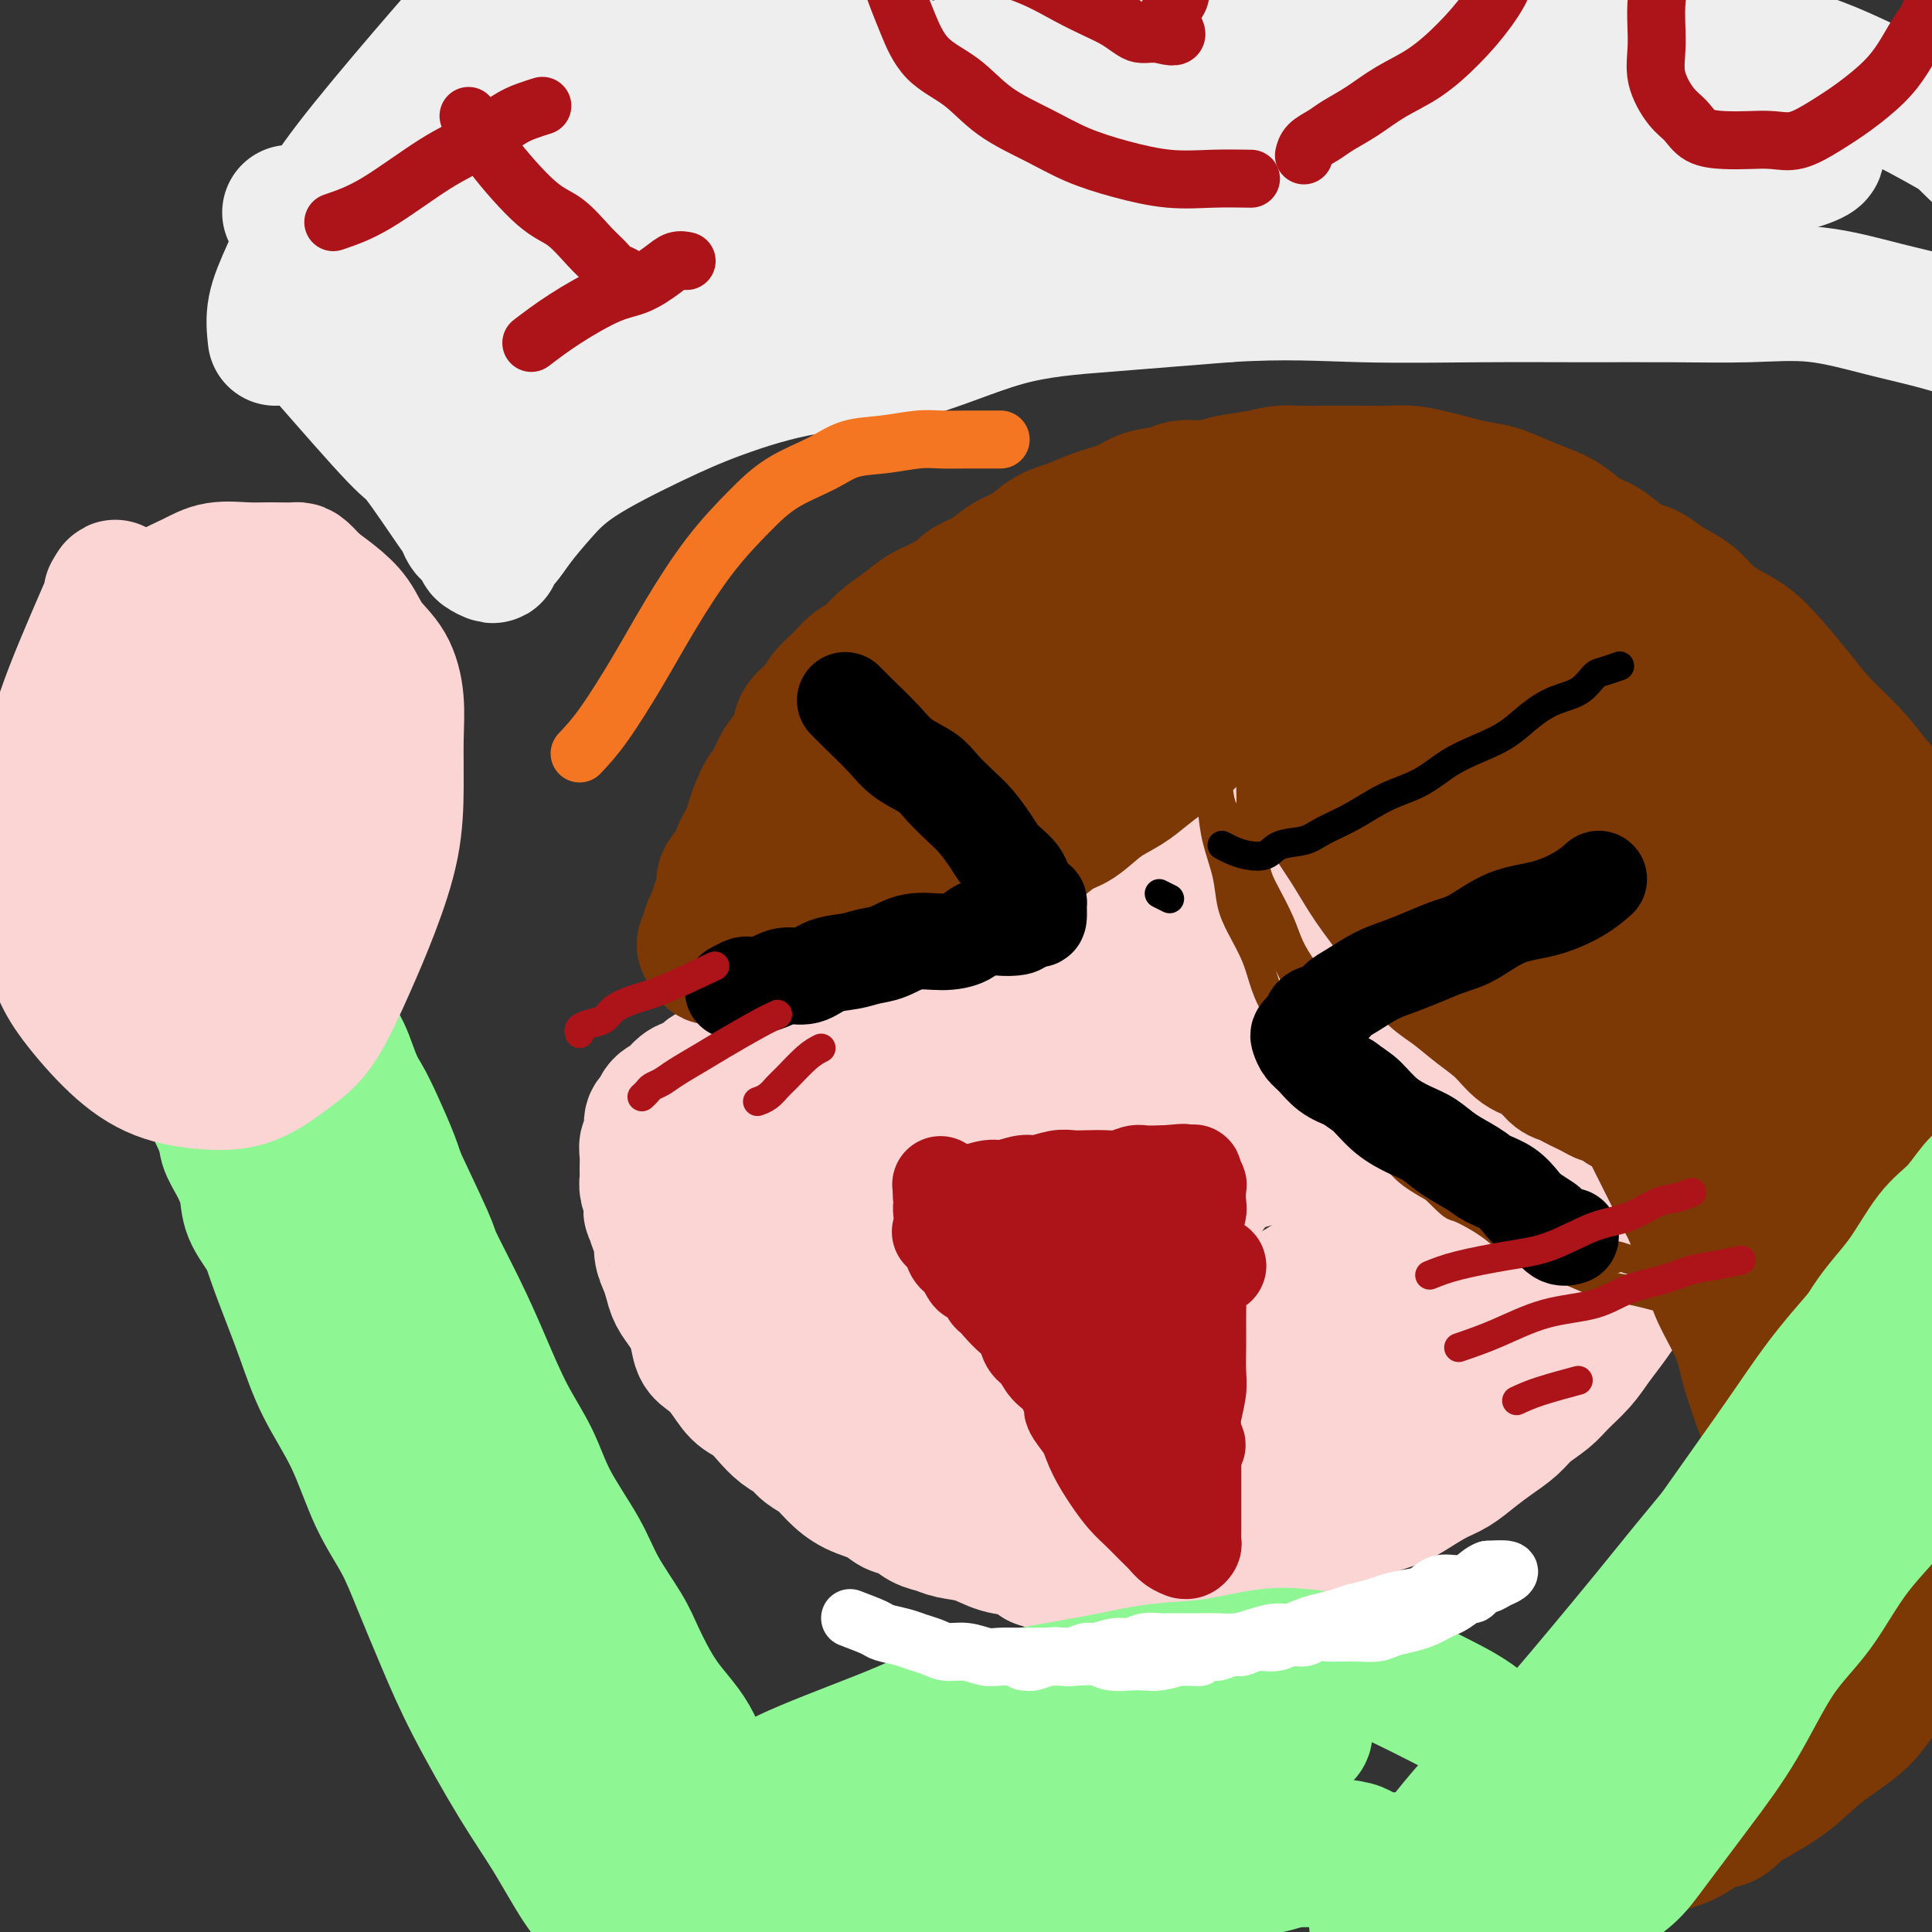 <svg viewBox='0 0 400 400' version='1.1' xmlns='http://www.w3.org/2000/svg' xmlns:xlink='http://www.w3.org/1999/xlink'><rect x="0" y="0" width="400" height="400" fill="#333333" stroke="none"/><g fill='none' stroke='#FBD4D4' stroke-width='28' stroke-linecap='round' stroke-linejoin='round'><path d='M214,130c-1.444,0.237 -2.889,0.473 -5,1c-2.111,0.527 -4.889,1.344 -7,2c-2.111,0.656 -3.554,1.152 -5,2c-1.446,0.848 -2.894,2.048 -4,3c-1.106,0.952 -1.871,1.656 -3,3c-1.129,1.344 -2.624,3.327 -4,5c-1.376,1.673 -2.634,3.038 -4,5c-1.366,1.962 -2.842,4.523 -4,7c-1.158,2.477 -1.999,4.870 -3,7c-1.001,2.130 -2.163,3.998 -3,6c-0.837,2.002 -1.349,4.137 -2,6c-0.651,1.863 -1.442,3.453 -2,5c-0.558,1.547 -0.881,3.050 -1,5c-0.119,1.950 -0.032,4.345 0,6c0.032,1.655 0.008,2.569 0,4c-0.008,1.431 -0.001,3.381 0,5c0.001,1.619 -0.002,2.909 0,4c0.002,1.091 0.011,1.983 0,3c-0.011,1.017 -0.041,2.158 0,3c0.041,0.842 0.155,1.383 0,2c-0.155,0.617 -0.577,1.308 -1,2'/><path d='M166,216c-0.314,5.442 -0.099,2.046 0,1c0.099,-1.046 0.083,0.256 0,1c-0.083,0.744 -0.234,0.930 -1,1c-0.766,0.070 -2.149,0.025 -3,0c-0.851,-0.025 -1.171,-0.031 -2,0c-0.829,0.031 -2.165,0.097 -3,0c-0.835,-0.097 -1.167,-0.359 -2,0c-0.833,0.359 -2.166,1.338 -3,2c-0.834,0.662 -1.169,1.007 -2,1c-0.831,-0.007 -2.158,-0.367 -3,0c-0.842,0.367 -1.199,1.459 -2,2c-0.801,0.541 -2.046,0.530 -3,1c-0.954,0.470 -1.618,1.420 -2,2c-0.382,0.580 -0.481,0.788 -1,1c-0.519,0.212 -1.459,0.428 -2,1c-0.541,0.572 -0.685,1.501 -1,2c-0.315,0.499 -0.802,0.570 -1,1c-0.198,0.430 -0.106,1.221 0,2c0.106,0.779 0.225,1.545 0,2c-0.225,0.455 -0.793,0.597 -1,1c-0.207,0.403 -0.053,1.067 0,2c0.053,0.933 0.004,2.137 0,3c-0.004,0.863 0.037,1.386 0,2c-0.037,0.614 -0.154,1.318 0,2c0.154,0.682 0.577,1.341 1,2'/><path d='M135,248c-0.353,3.459 -0.235,2.606 0,3c0.235,0.394 0.588,2.034 1,3c0.412,0.966 0.883,1.259 1,2c0.117,0.741 -0.121,1.930 0,3c0.121,1.070 0.600,2.021 1,3c0.400,0.979 0.723,1.985 1,3c0.277,1.015 0.510,2.039 1,3c0.490,0.961 1.236,1.859 2,3c0.764,1.141 1.544,2.526 2,4c0.456,1.474 0.586,3.037 1,4c0.414,0.963 1.111,1.324 2,2c0.889,0.676 1.970,1.665 3,3c1.030,1.335 2.009,3.015 3,4c0.991,0.985 1.994,1.275 3,2c1.006,0.725 2.016,1.884 3,3c0.984,1.116 1.943,2.189 3,3c1.057,0.811 2.213,1.362 3,2c0.787,0.638 1.204,1.364 2,2c0.796,0.636 1.970,1.183 3,2c1.030,0.817 1.917,1.906 3,3c1.083,1.094 2.362,2.195 4,3c1.638,0.805 3.636,1.315 5,2c1.364,0.685 2.096,1.546 3,2c0.904,0.454 1.980,0.502 3,1c1.020,0.498 1.983,1.447 3,2c1.017,0.553 2.089,0.711 3,1c0.911,0.289 1.661,0.710 3,1c1.339,0.290 3.266,0.449 5,1c1.734,0.551 3.275,1.495 5,2c1.725,0.505 3.636,0.573 5,1c1.364,0.427 2.182,1.214 3,2'/><path d='M215,323c6.415,2.276 3.454,0.466 3,0c-0.454,-0.466 1.599,0.411 3,1c1.401,0.589 2.150,0.890 3,1c0.850,0.110 1.802,0.030 3,0c1.198,-0.030 2.641,-0.011 4,0c1.359,0.011 2.633,0.015 4,0c1.367,-0.015 2.826,-0.050 4,0c1.174,0.050 2.062,0.183 3,0c0.938,-0.183 1.927,-0.682 3,-1c1.073,-0.318 2.231,-0.456 4,-1c1.769,-0.544 4.150,-1.493 6,-2c1.850,-0.507 3.171,-0.573 5,-1c1.829,-0.427 4.166,-1.217 6,-2c1.834,-0.783 3.164,-1.560 5,-2c1.836,-0.440 4.178,-0.545 6,-1c1.822,-0.455 3.123,-1.262 5,-2c1.877,-0.738 4.329,-1.408 6,-2c1.671,-0.592 2.561,-1.106 4,-2c1.439,-0.894 3.428,-2.168 5,-3c1.572,-0.832 2.727,-1.223 4,-2c1.273,-0.777 2.666,-1.940 4,-3c1.334,-1.060 2.610,-2.015 4,-3c1.390,-0.985 2.893,-1.999 4,-3c1.107,-1.001 1.819,-1.990 3,-3c1.181,-1.010 2.832,-2.043 4,-3c1.168,-0.957 1.853,-1.840 3,-3c1.147,-1.160 2.758,-2.598 4,-4c1.242,-1.402 2.116,-2.767 3,-4c0.884,-1.233 1.776,-2.332 3,-4c1.224,-1.668 2.778,-3.905 4,-6c1.222,-2.095 2.111,-4.047 3,-6'/><path d='M340,262c3.451,-5.062 2.079,-4.216 2,-5c-0.079,-0.784 1.135,-3.197 2,-5c0.865,-1.803 1.380,-2.995 2,-5c0.620,-2.005 1.343,-4.824 2,-8c0.657,-3.176 1.248,-6.710 2,-10c0.752,-3.290 1.665,-6.336 2,-9c0.335,-2.664 0.091,-4.948 0,-7c-0.091,-2.052 -0.031,-3.874 0,-5c0.031,-1.126 0.031,-1.557 0,-3c-0.031,-1.443 -0.094,-3.897 0,-5c0.094,-1.103 0.346,-0.855 0,-2c-0.346,-1.145 -1.291,-3.684 -2,-6c-0.709,-2.316 -1.181,-4.409 -2,-7c-0.819,-2.591 -1.986,-5.680 -3,-8c-1.014,-2.320 -1.876,-3.872 -3,-6c-1.124,-2.128 -2.512,-4.832 -4,-7c-1.488,-2.168 -3.077,-3.800 -5,-6c-1.923,-2.200 -4.179,-4.967 -6,-7c-1.821,-2.033 -3.208,-3.331 -5,-5c-1.792,-1.669 -3.988,-3.709 -6,-5c-2.012,-1.291 -3.838,-1.835 -6,-3c-2.162,-1.165 -4.658,-2.952 -7,-4c-2.342,-1.048 -4.529,-1.356 -7,-2c-2.471,-0.644 -5.227,-1.622 -8,-2c-2.773,-0.378 -5.563,-0.154 -8,0c-2.437,0.154 -4.521,0.240 -7,0c-2.479,-0.240 -5.352,-0.805 -8,-1c-2.648,-0.195 -5.071,-0.021 -8,0c-2.929,0.021 -6.366,-0.110 -9,0c-2.634,0.110 -4.467,0.460 -7,1c-2.533,0.540 -5.767,1.270 -9,2'/><path d='M232,132c-6.266,0.759 -5.430,1.156 -7,2c-1.570,0.844 -5.544,2.134 -8,3c-2.456,0.866 -3.393,1.308 -5,2c-1.607,0.692 -3.885,1.633 -6,3c-2.115,1.367 -4.067,3.159 -6,5c-1.933,1.841 -3.848,3.730 -6,6c-2.152,2.270 -4.540,4.923 -7,8c-2.460,3.077 -4.991,6.580 -7,10c-2.009,3.420 -3.495,6.757 -5,10c-1.505,3.243 -3.030,6.390 -4,9c-0.970,2.610 -1.385,4.682 -2,7c-0.615,2.318 -1.431,4.882 -2,8c-0.569,3.118 -0.891,6.791 -1,10c-0.109,3.209 -0.004,5.955 0,9c0.004,3.045 -0.092,6.389 0,10c0.092,3.611 0.373,7.488 1,11c0.627,3.512 1.600,6.659 3,10c1.400,3.341 3.229,6.877 5,10c1.771,3.123 3.485,5.834 8,9c4.515,3.166 11.829,6.787 18,10c6.171,3.213 11.197,6.019 17,9c5.803,2.981 12.383,6.136 17,8c4.617,1.864 7.271,2.436 10,3c2.729,0.564 5.532,1.120 8,1c2.468,-0.120 4.601,-0.917 7,-2c2.399,-1.083 5.066,-2.454 8,-5c2.934,-2.546 6.137,-6.268 9,-10c2.863,-3.732 5.386,-7.475 8,-12c2.614,-4.525 5.319,-9.834 8,-15c2.681,-5.166 5.337,-10.190 7,-15c1.663,-4.810 2.331,-9.405 3,-14'/><path d='M303,232c0.877,-4.239 1.570,-7.835 2,-13c0.430,-5.165 0.598,-11.897 0,-17c-0.598,-5.103 -1.962,-8.576 -3,-12c-1.038,-3.424 -1.750,-6.797 -3,-10c-1.250,-3.203 -3.040,-6.235 -5,-9c-1.960,-2.765 -4.091,-5.264 -7,-8c-2.909,-2.736 -6.594,-5.710 -10,-8c-3.406,-2.290 -6.531,-3.895 -10,-5c-3.469,-1.105 -7.281,-1.708 -11,-2c-3.719,-0.292 -7.345,-0.273 -12,0c-4.655,0.273 -10.340,0.799 -15,2c-4.660,1.201 -8.296,3.077 -12,5c-3.704,1.923 -7.476,3.894 -11,6c-3.524,2.106 -6.801,4.348 -10,7c-3.199,2.652 -6.321,5.715 -9,9c-2.679,3.285 -4.913,6.794 -7,10c-2.087,3.206 -4.025,6.111 -6,10c-1.975,3.889 -3.987,8.762 -6,13c-2.013,4.238 -4.026,7.840 -6,12c-1.974,4.160 -3.908,8.879 -5,13c-1.092,4.121 -1.342,7.644 -2,11c-0.658,3.356 -1.725,6.546 -2,10c-0.275,3.454 0.242,7.171 1,10c0.758,2.829 1.756,4.768 4,8c2.244,3.232 5.733,7.755 10,12c4.267,4.245 9.312,8.210 14,11c4.688,2.790 9.019,4.405 13,6c3.981,1.595 7.614,3.170 11,4c3.386,0.830 6.527,0.916 10,1c3.473,0.084 7.278,0.167 11,0c3.722,-0.167 7.361,-0.583 11,-1'/><path d='M238,307c8.039,-1.154 12.138,-4.040 16,-6c3.862,-1.960 7.487,-2.994 12,-5c4.513,-2.006 9.914,-4.984 14,-7c4.086,-2.016 6.857,-3.069 10,-5c3.143,-1.931 6.656,-4.738 10,-8c3.344,-3.262 6.517,-6.979 10,-12c3.483,-5.021 7.275,-11.348 10,-19c2.725,-7.652 4.382,-16.630 5,-24c0.618,-7.370 0.198,-13.131 0,-19c-0.198,-5.869 -0.175,-11.846 -1,-17c-0.825,-5.154 -2.497,-9.486 -4,-13c-1.503,-3.514 -2.835,-6.209 -5,-9c-2.165,-2.791 -5.162,-5.678 -8,-8c-2.838,-2.322 -5.517,-4.078 -9,-6c-3.483,-1.922 -7.771,-4.009 -12,-5c-4.229,-0.991 -8.398,-0.885 -13,-1c-4.602,-0.115 -9.637,-0.450 -14,0c-4.363,0.450 -8.056,1.686 -12,3c-3.944,1.314 -8.141,2.707 -12,4c-3.859,1.293 -7.379,2.487 -11,4c-3.621,1.513 -7.341,3.344 -11,5c-3.659,1.656 -7.257,3.136 -11,6c-3.743,2.864 -7.630,7.111 -11,11c-3.370,3.889 -6.223,7.421 -9,12c-2.777,4.579 -5.479,10.204 -7,15c-1.521,4.796 -1.860,8.763 -2,14c-0.140,5.237 -0.082,11.746 1,18c1.082,6.254 3.187,12.254 6,18c2.813,5.746 6.334,11.239 10,16c3.666,4.761 7.476,8.789 11,12c3.524,3.211 6.762,5.606 10,8'/><path d='M211,289c4.800,4.512 6.299,5.791 9,7c2.701,1.209 6.602,2.347 10,3c3.398,0.653 6.292,0.822 10,0c3.708,-0.822 8.229,-2.633 13,-5c4.771,-2.367 9.792,-5.288 15,-11c5.208,-5.712 10.604,-14.213 14,-21c3.396,-6.787 4.791,-11.859 6,-19c1.209,-7.141 2.231,-16.349 2,-24c-0.231,-7.651 -1.717,-13.743 -3,-20c-1.283,-6.257 -2.364,-12.678 -5,-18c-2.636,-5.322 -6.827,-9.544 -10,-12c-3.173,-2.456 -5.327,-3.144 -8,-4c-2.673,-0.856 -5.863,-1.879 -9,-2c-3.137,-0.121 -6.220,0.659 -9,1c-2.780,0.341 -5.256,0.242 -11,4c-5.744,3.758 -14.757,11.374 -19,15c-4.243,3.626 -3.715,3.264 -6,7c-2.285,3.736 -7.384,11.571 -10,17c-2.616,5.429 -2.750,8.453 -3,13c-0.250,4.547 -0.618,10.616 0,17c0.618,6.384 2.221,13.084 6,19c3.779,5.916 9.734,11.047 17,15c7.266,3.953 15.841,6.726 23,8c7.159,1.274 12.901,1.048 18,0c5.099,-1.048 9.557,-2.919 13,-6c3.443,-3.081 5.873,-7.373 8,-12c2.127,-4.627 3.951,-9.588 5,-17c1.049,-7.412 1.322,-17.275 1,-27c-0.322,-9.725 -1.241,-19.310 -3,-27c-1.759,-7.690 -4.360,-13.483 -7,-18c-2.640,-4.517 -5.320,-7.759 -8,-11'/><path d='M270,161c-3.345,-5.313 -4.206,-4.094 -6,-4c-1.794,0.094 -4.519,-0.935 -7,-1c-2.481,-0.065 -4.717,0.835 -8,2c-3.283,1.165 -7.612,2.594 -12,6c-4.388,3.406 -8.836,8.790 -13,14c-4.164,5.210 -8.044,10.245 -11,17c-2.956,6.755 -4.986,15.228 -6,22c-1.014,6.772 -1.011,11.843 0,17c1.011,5.157 3.031,10.399 6,15c2.969,4.601 6.888,8.562 11,12c4.112,3.438 8.417,6.353 13,8c4.583,1.647 9.442,2.026 14,2c4.558,-0.026 8.813,-0.458 13,-2c4.187,-1.542 8.307,-4.194 11,-7c2.693,-2.806 3.959,-5.765 5,-9c1.041,-3.235 1.856,-6.745 2,-11c0.144,-4.255 -0.383,-9.254 -2,-15c-1.617,-5.746 -4.325,-12.240 -7,-17c-2.675,-4.760 -5.318,-7.786 -8,-11c-2.682,-3.214 -5.402,-6.614 -8,-9c-2.598,-2.386 -5.074,-3.757 -7,-5c-1.926,-1.243 -3.301,-2.358 -5,-3c-1.699,-0.642 -3.721,-0.810 -5,0c-1.279,0.810 -1.815,2.599 -3,6c-1.185,3.401 -3.021,8.416 -4,14c-0.979,5.584 -1.103,11.738 -1,17c0.103,5.262 0.431,9.631 1,13c0.569,3.369 1.379,5.738 2,8c0.621,2.262 1.052,4.417 2,6c0.948,1.583 2.414,2.595 4,3c1.586,0.405 3.293,0.202 5,0'/><path d='M246,249c2.355,-0.123 3.742,-1.929 6,-5c2.258,-3.071 5.388,-7.405 8,-13c2.612,-5.595 4.707,-12.449 6,-19c1.293,-6.551 1.786,-12.798 2,-17c0.214,-4.202 0.151,-6.359 0,-8c-0.151,-1.641 -0.390,-2.767 -1,-4c-0.610,-1.233 -1.592,-2.574 -2,-3c-0.408,-0.426 -0.241,0.062 -1,0c-0.759,-0.062 -2.443,-0.673 -4,0c-1.557,0.673 -2.986,2.631 -5,5c-2.014,2.369 -4.613,5.147 -7,9c-2.387,3.853 -4.562,8.779 -6,13c-1.438,4.221 -2.139,7.736 -2,11c0.139,3.264 1.118,6.276 2,9c0.882,2.724 1.666,5.159 3,7c1.334,1.841 3.216,3.088 5,4c1.784,0.912 3.468,1.488 5,2c1.532,0.512 2.911,0.959 5,0c2.089,-0.959 4.887,-3.324 7,-6c2.113,-2.676 3.543,-5.664 5,-9c1.457,-3.336 2.943,-7.022 3,-10c0.057,-2.978 -1.315,-5.248 -2,-7c-0.685,-1.752 -0.685,-2.986 -1,-4c-0.315,-1.014 -0.946,-1.808 -2,-2c-1.054,-0.192 -2.530,0.216 -4,1c-1.470,0.784 -2.934,1.942 -4,5c-1.066,3.058 -1.733,8.017 -2,10c-0.267,1.983 -0.133,0.992 0,0'/></g>
<g fill='none' stroke='#7C3805' stroke-width='28' stroke-linecap='round' stroke-linejoin='round'><path d='M263,135c0.352,1.439 0.704,2.879 1,5c0.296,2.121 0.535,4.924 1,7c0.465,2.076 1.155,3.425 2,5c0.845,1.575 1.846,3.377 3,6c1.154,2.623 2.461,6.066 4,9c1.539,2.934 3.310,5.359 5,8c1.690,2.641 3.297,5.496 5,8c1.703,2.504 3.500,4.655 5,7c1.500,2.345 2.701,4.885 4,7c1.299,2.115 2.696,3.806 4,5c1.304,1.194 2.516,1.890 4,3c1.484,1.110 3.241,2.634 5,4c1.759,1.366 3.521,2.576 5,4c1.479,1.424 2.675,3.064 4,4c1.325,0.936 2.778,1.168 4,2c1.222,0.832 2.214,2.264 3,3c0.786,0.736 1.366,0.776 2,1c0.634,0.224 1.321,0.634 2,1c0.679,0.366 1.352,0.690 2,1c0.648,0.310 1.273,0.608 2,1c0.727,0.392 1.556,0.878 2,1c0.444,0.122 0.504,-0.121 1,0c0.496,0.121 1.427,0.606 2,1c0.573,0.394 0.786,0.697 1,1'/><path d='M336,229c3.500,2.000 1.750,1.000 0,0'/><path d='M342,235c0.297,0.589 0.594,1.178 2,4c1.406,2.822 3.922,7.879 5,10c1.078,2.121 0.719,1.308 1,2c0.281,0.692 1.201,2.890 2,5c0.799,2.110 1.478,4.132 2,6c0.522,1.868 0.888,3.581 2,6c1.112,2.419 2.969,5.543 4,8c1.031,2.457 1.236,4.248 2,7c0.764,2.752 2.087,6.465 3,9c0.913,2.535 1.415,3.891 2,6c0.585,2.109 1.253,4.971 2,8c0.747,3.029 1.573,6.227 2,9c0.427,2.773 0.456,5.122 1,8c0.544,2.878 1.604,6.286 2,9c0.396,2.714 0.129,4.734 0,7c-0.129,2.266 -0.121,4.777 0,7c0.121,2.223 0.354,4.159 0,6c-0.354,1.841 -1.294,3.587 -2,5c-0.706,1.413 -1.179,2.492 -2,4c-0.821,1.508 -1.990,3.444 -3,5c-1.010,1.556 -1.860,2.730 -3,4c-1.140,1.270 -2.570,2.635 -4,4'/><path d='M360,374c-3.057,3.925 -3.701,2.738 -5,3c-1.299,0.262 -3.253,1.973 -5,3c-1.747,1.027 -3.287,1.371 -5,2c-1.713,0.629 -3.600,1.544 -5,2c-1.400,0.456 -2.315,0.452 -3,1c-0.685,0.548 -1.141,1.649 -2,2c-0.859,0.351 -2.119,-0.048 -3,0c-0.881,0.048 -1.381,0.543 -2,1c-0.619,0.457 -1.355,0.877 -2,1c-0.645,0.123 -1.197,-0.049 -1,0c0.197,0.049 1.143,0.319 2,0c0.857,-0.319 1.627,-1.229 3,-2c1.373,-0.771 3.351,-1.405 5,-2c1.649,-0.595 2.971,-1.150 5,-2c2.029,-0.850 4.766,-1.993 7,-3c2.234,-1.007 3.966,-1.878 6,-3c2.034,-1.122 4.368,-2.497 7,-4c2.632,-1.503 5.560,-3.135 8,-5c2.440,-1.865 4.392,-3.962 7,-6c2.608,-2.038 5.874,-4.017 8,-6c2.126,-1.983 3.114,-3.970 5,-6c1.886,-2.030 4.672,-4.102 7,-6c2.328,-1.898 4.199,-3.621 6,-6c1.801,-2.379 3.532,-5.414 5,-8c1.468,-2.586 2.672,-4.724 4,-7c1.328,-2.276 2.781,-4.690 4,-7c1.219,-2.310 2.206,-4.517 3,-7c0.794,-2.483 1.397,-5.241 2,-8'/><path d='M421,301c3.011,-6.986 1.540,-5.951 1,-7c-0.540,-1.049 -0.147,-4.184 0,-7c0.147,-2.816 0.049,-5.315 0,-8c-0.049,-2.685 -0.050,-5.556 0,-8c0.050,-2.444 0.150,-4.462 0,-7c-0.150,-2.538 -0.551,-5.598 -1,-8c-0.449,-2.402 -0.947,-4.148 -1,-6c-0.053,-1.852 0.338,-3.812 0,-6c-0.338,-2.188 -1.404,-4.606 -2,-7c-0.596,-2.394 -0.722,-4.766 -1,-7c-0.278,-2.234 -0.706,-4.330 -1,-6c-0.294,-1.670 -0.452,-2.914 -1,-5c-0.548,-2.086 -1.485,-5.015 -2,-7c-0.515,-1.985 -0.608,-3.027 -1,-5c-0.392,-1.973 -1.085,-4.879 -2,-7c-0.915,-2.121 -2.054,-3.458 -3,-5c-0.946,-1.542 -1.701,-3.289 -2,-5c-0.299,-1.711 -0.144,-3.387 -1,-5c-0.856,-1.613 -2.723,-3.164 -4,-5c-1.277,-1.836 -1.965,-3.956 -3,-6c-1.035,-2.044 -2.418,-4.012 -4,-6c-1.582,-1.988 -3.363,-3.997 -5,-6c-1.637,-2.003 -3.129,-3.999 -5,-6c-1.871,-2.001 -4.121,-4.005 -6,-6c-1.879,-1.995 -3.389,-3.979 -5,-6c-1.611,-2.021 -3.325,-4.077 -5,-6c-1.675,-1.923 -3.311,-3.711 -5,-5c-1.689,-1.289 -3.432,-2.077 -5,-3c-1.568,-0.923 -2.961,-1.979 -4,-3c-1.039,-1.021 -1.726,-2.006 -3,-3c-1.274,-0.994 -3.137,-1.997 -5,-3'/><path d='M345,121c-4.345,-3.231 -4.206,-2.809 -5,-3c-0.794,-0.191 -2.521,-0.996 -4,-2c-1.479,-1.004 -2.709,-2.208 -4,-3c-1.291,-0.792 -2.644,-1.172 -4,-2c-1.356,-0.828 -2.715,-2.106 -4,-3c-1.285,-0.894 -2.496,-1.405 -4,-2c-1.504,-0.595 -3.300,-1.272 -5,-2c-1.700,-0.728 -3.304,-1.505 -5,-2c-1.696,-0.495 -3.485,-0.707 -5,-1c-1.515,-0.293 -2.757,-0.667 -4,-1c-1.243,-0.333 -2.489,-0.625 -4,-1c-1.511,-0.375 -3.289,-0.833 -5,-1c-1.711,-0.167 -3.357,-0.045 -5,0c-1.643,0.045 -3.285,0.011 -5,0c-1.715,-0.011 -3.503,0.000 -5,0c-1.497,-0.000 -2.704,-0.011 -4,0c-1.296,0.011 -2.680,0.046 -4,0c-1.320,-0.046 -2.577,-0.171 -4,0c-1.423,0.171 -3.011,0.637 -5,1c-1.989,0.363 -4.377,0.621 -6,1c-1.623,0.379 -2.480,0.878 -4,1c-1.520,0.122 -3.704,-0.133 -5,0c-1.296,0.133 -1.703,0.655 -3,1c-1.297,0.345 -3.484,0.514 -5,1c-1.516,0.486 -2.362,1.289 -4,2c-1.638,0.711 -4.069,1.330 -6,2c-1.931,0.670 -3.363,1.389 -5,2c-1.637,0.611 -3.480,1.112 -5,2c-1.520,0.888 -2.717,2.162 -4,3c-1.283,0.838 -2.652,1.239 -4,2c-1.348,0.761 -2.674,1.880 -4,3'/><path d='M205,119c-7.069,3.304 -4.740,2.565 -5,3c-0.260,0.435 -3.108,2.046 -5,3c-1.892,0.954 -2.828,1.252 -4,2c-1.172,0.748 -2.582,1.947 -4,3c-1.418,1.053 -2.845,1.962 -4,3c-1.155,1.038 -2.037,2.207 -3,3c-0.963,0.793 -2.006,1.212 -3,2c-0.994,0.788 -1.938,1.946 -3,3c-1.062,1.054 -2.242,2.003 -3,3c-0.758,0.997 -1.095,2.042 -2,3c-0.905,0.958 -2.378,1.829 -3,3c-0.622,1.171 -0.394,2.642 -1,4c-0.606,1.358 -2.045,2.603 -3,4c-0.955,1.397 -1.426,2.947 -2,4c-0.574,1.053 -1.252,1.609 -2,3c-0.748,1.391 -1.567,3.617 -2,5c-0.433,1.383 -0.479,1.921 -1,3c-0.521,1.079 -1.516,2.697 -2,4c-0.484,1.303 -0.458,2.292 -1,3c-0.542,0.708 -1.652,1.135 -2,2c-0.348,0.865 0.065,2.167 0,3c-0.065,0.833 -0.610,1.197 -1,2c-0.390,0.803 -0.627,2.047 -1,3c-0.373,0.953 -0.882,1.617 -1,2c-0.118,0.383 0.154,0.484 0,1c-0.154,0.516 -0.734,1.447 -1,2c-0.266,0.553 -0.219,0.730 0,1c0.219,0.270 0.609,0.635 1,1'/><path d='M147,197c-0.050,2.321 1.327,0.622 2,0c0.673,-0.622 0.644,-0.167 1,0c0.356,0.167 1.099,0.047 2,0c0.901,-0.047 1.962,-0.021 3,0c1.038,0.021 2.055,0.036 3,0c0.945,-0.036 1.819,-0.124 3,0c1.181,0.124 2.668,0.461 4,0c1.332,-0.461 2.509,-1.720 4,-2c1.491,-0.280 3.297,0.417 5,0c1.703,-0.417 3.305,-1.950 5,-3c1.695,-1.050 3.484,-1.618 5,-2c1.516,-0.382 2.758,-0.576 4,-1c1.242,-0.424 2.485,-1.076 4,-2c1.515,-0.924 3.304,-2.119 5,-3c1.696,-0.881 3.300,-1.448 5,-2c1.700,-0.552 3.496,-1.091 5,-2c1.504,-0.909 2.715,-2.190 4,-3c1.285,-0.810 2.643,-1.151 4,-2c1.357,-0.849 2.711,-2.208 4,-3c1.289,-0.792 2.512,-1.017 4,-2c1.488,-0.983 3.240,-2.723 5,-4c1.760,-1.277 3.528,-2.092 5,-3c1.472,-0.908 2.648,-1.908 4,-3c1.352,-1.092 2.881,-2.274 4,-3c1.119,-0.726 1.829,-0.995 3,-2c1.171,-1.005 2.803,-2.747 4,-4c1.197,-1.253 1.960,-2.016 3,-3c1.040,-0.984 2.357,-2.188 3,-3c0.643,-0.812 0.612,-1.232 1,-2c0.388,-0.768 1.194,-1.884 2,-3'/><path d='M257,140c2.415,-2.684 1.954,-1.893 2,-2c0.046,-0.107 0.600,-1.113 1,-2c0.400,-0.887 0.645,-1.656 1,-2c0.355,-0.344 0.821,-0.264 1,-1c0.179,-0.736 0.070,-2.290 0,-3c-0.070,-0.710 -0.102,-0.576 0,-1c0.102,-0.424 0.339,-1.405 0,-2c-0.339,-0.595 -1.255,-0.804 -2,-1c-0.745,-0.196 -1.318,-0.377 -3,0c-1.682,0.377 -4.472,1.313 -7,2c-2.528,0.687 -4.795,1.124 -7,2c-2.205,0.876 -4.348,2.191 -7,3c-2.652,0.809 -5.814,1.111 -9,2c-3.186,0.889 -6.396,2.364 -10,4c-3.604,1.636 -7.602,3.431 -11,5c-3.398,1.569 -6.198,2.910 -9,4c-2.802,1.090 -5.608,1.928 -8,3c-2.392,1.072 -4.371,2.378 -6,3c-1.629,0.622 -2.908,0.562 -4,1c-1.092,0.438 -1.995,1.375 -3,2c-1.005,0.625 -2.111,0.937 -3,1c-0.889,0.063 -1.562,-0.123 -2,0c-0.438,0.123 -0.643,0.556 -1,1c-0.357,0.444 -0.867,0.899 -1,1c-0.133,0.101 0.112,-0.150 1,0c0.888,0.150 2.420,0.703 5,1c2.580,0.297 6.207,0.337 12,-1c5.793,-1.337 13.752,-4.052 21,-7c7.248,-2.948 13.785,-6.128 19,-9c5.215,-2.872 9.107,-5.436 13,-8'/><path d='M240,136c10.184,-4.703 9.143,-4.459 10,-5c0.857,-0.541 3.612,-1.866 6,-3c2.388,-1.134 4.408,-2.075 6,-3c1.592,-0.925 2.756,-1.833 4,-3c1.244,-1.167 2.570,-2.591 4,-4c1.430,-1.409 2.966,-2.802 4,-4c1.034,-1.198 1.567,-2.202 2,-3c0.433,-0.798 0.767,-1.392 1,-2c0.233,-0.608 0.365,-1.232 0,-2c-0.365,-0.768 -1.226,-1.679 -2,-2c-0.774,-0.321 -1.462,-0.050 -3,0c-1.538,0.050 -3.928,-0.121 -7,1c-3.072,1.121 -6.827,3.534 -10,5c-3.173,1.466 -5.765,1.985 -10,4c-4.235,2.015 -10.112,5.525 -13,7c-2.888,1.475 -2.787,0.914 -5,2c-2.213,1.086 -6.739,3.820 -10,6c-3.261,2.180 -5.257,3.805 -8,6c-2.743,2.195 -6.235,4.958 -9,7c-2.765,2.042 -4.804,3.362 -7,5c-2.196,1.638 -4.547,3.594 -6,5c-1.453,1.406 -2.006,2.262 -3,3c-0.994,0.738 -2.428,1.360 -3,2c-0.572,0.640 -0.281,1.300 -1,2c-0.719,0.700 -2.447,1.442 -3,2c-0.553,0.558 0.068,0.933 0,1c-0.068,0.067 -0.826,-0.174 -1,0c-0.174,0.174 0.236,0.764 1,1c0.764,0.236 1.882,0.118 3,0'/><path d='M180,164c1.585,0.259 4.049,-0.094 7,-1c2.951,-0.906 6.391,-2.363 10,-4c3.609,-1.637 7.388,-3.452 11,-6c3.612,-2.548 7.059,-5.830 10,-8c2.941,-2.170 5.377,-3.228 8,-5c2.623,-1.772 5.433,-4.258 8,-6c2.567,-1.742 4.893,-2.742 7,-4c2.107,-1.258 3.997,-2.775 6,-4c2.003,-1.225 4.121,-2.156 6,-3c1.879,-0.844 3.519,-1.599 5,-2c1.481,-0.401 2.805,-0.447 4,-1c1.195,-0.553 2.263,-1.614 3,-2c0.737,-0.386 1.142,-0.096 2,0c0.858,0.096 2.169,-0.000 3,0c0.831,0.000 1.182,0.098 2,0c0.818,-0.098 2.104,-0.391 3,0c0.896,0.391 1.401,1.468 2,2c0.599,0.532 1.290,0.521 2,1c0.710,0.479 1.438,1.447 2,2c0.562,0.553 0.959,0.689 2,2c1.041,1.311 2.727,3.796 4,6c1.273,2.204 2.131,4.128 3,6c0.869,1.872 1.747,3.692 3,6c1.253,2.308 2.881,5.104 4,7c1.119,1.896 1.727,2.893 3,5c1.273,2.107 3.209,5.324 5,8c1.791,2.676 3.436,4.811 5,7c1.564,2.189 3.048,4.432 5,7c1.952,2.568 4.372,5.461 7,8c2.628,2.539 5.465,4.726 8,7c2.535,2.274 4.767,4.637 7,7'/><path d='M337,199c4.840,4.481 5.939,4.684 8,6c2.061,1.316 5.083,3.747 8,6c2.917,2.253 5.730,4.330 8,6c2.270,1.670 3.996,2.934 6,4c2.004,1.066 4.285,1.936 6,3c1.715,1.064 2.865,2.324 4,3c1.135,0.676 2.256,0.769 3,1c0.744,0.231 1.112,0.600 2,1c0.888,0.400 2.294,0.832 3,1c0.706,0.168 0.710,0.072 0,-1c-0.710,-1.072 -2.133,-3.119 -6,-7c-3.867,-3.881 -10.177,-9.597 -16,-15c-5.823,-5.403 -11.159,-10.495 -15,-14c-3.841,-3.505 -6.186,-5.424 -9,-8c-2.814,-2.576 -6.096,-5.811 -9,-8c-2.904,-2.189 -5.431,-3.333 -8,-5c-2.569,-1.667 -5.182,-3.857 -8,-6c-2.818,-2.143 -5.843,-4.241 -9,-7c-3.157,-2.759 -6.446,-6.181 -9,-9c-2.554,-2.819 -4.372,-5.035 -6,-7c-1.628,-1.965 -3.067,-3.677 -4,-5c-0.933,-1.323 -1.362,-2.255 -2,-3c-0.638,-0.745 -1.486,-1.303 -2,-2c-0.514,-0.697 -0.693,-1.534 -1,-2c-0.307,-0.466 -0.743,-0.560 -1,-1c-0.257,-0.440 -0.337,-1.226 0,-2c0.337,-0.774 1.090,-1.536 2,-2c0.910,-0.464 1.976,-0.629 4,-1c2.024,-0.371 5.007,-0.946 8,-1c2.993,-0.054 5.998,0.413 9,1c3.002,0.587 6.001,1.293 9,2'/><path d='M312,127c4.012,0.938 5.044,1.782 7,3c1.956,1.218 4.838,2.808 8,5c3.162,2.192 6.603,4.985 10,8c3.397,3.015 6.750,6.253 10,9c3.250,2.747 6.398,5.003 10,8c3.602,2.997 7.657,6.735 11,10c3.343,3.265 5.973,6.058 9,9c3.027,2.942 6.453,6.032 9,9c2.547,2.968 4.217,5.813 6,9c1.783,3.187 3.679,6.718 5,10c1.321,3.282 2.067,6.317 3,9c0.933,2.683 2.055,5.013 3,8c0.945,2.987 1.715,6.629 2,10c0.285,3.371 0.084,6.470 0,12c-0.084,5.530 -0.052,13.490 0,17c0.052,3.510 0.124,2.570 0,4c-0.124,1.430 -0.443,5.232 -1,9c-0.557,3.768 -1.352,7.504 -2,10c-0.648,2.496 -1.148,3.751 -2,7c-0.852,3.249 -2.056,8.491 -3,12c-0.944,3.509 -1.626,5.286 -2,8c-0.374,2.714 -0.438,6.366 -1,8c-0.562,1.634 -1.621,1.250 -2,2c-0.379,0.750 -0.080,2.634 0,4c0.080,1.366 -0.061,2.216 0,3c0.061,0.784 0.323,1.504 0,2c-0.323,0.496 -1.230,0.768 -2,1c-0.770,0.232 -1.402,0.423 -2,-1c-0.598,-1.423 -1.161,-4.460 -2,-8c-0.839,-3.540 -1.954,-7.583 -3,-12c-1.046,-4.417 -2.023,-9.209 -3,-14'/><path d='M380,298c-2.111,-8.040 -2.389,-10.638 -3,-15c-0.611,-4.362 -1.556,-10.486 -3,-17c-1.444,-6.514 -3.389,-13.416 -6,-21c-2.611,-7.584 -5.888,-15.848 -9,-22c-3.112,-6.152 -6.057,-10.191 -9,-15c-2.943,-4.809 -5.882,-10.386 -8,-15c-2.118,-4.614 -3.414,-8.263 -5,-12c-1.586,-3.737 -3.463,-7.560 -5,-11c-1.537,-3.440 -2.733,-6.497 -4,-10c-1.267,-3.503 -2.605,-7.453 -4,-11c-1.395,-3.547 -2.846,-6.690 -4,-9c-1.154,-2.310 -2.010,-3.786 -3,-5c-0.990,-1.214 -2.113,-2.168 -3,-3c-0.887,-0.832 -1.536,-1.544 -2,-2c-0.464,-0.456 -0.741,-0.656 -1,-1c-0.259,-0.344 -0.501,-0.834 -1,-1c-0.499,-0.166 -1.256,-0.010 -1,0c0.256,0.010 1.524,-0.126 3,1c1.476,1.126 3.159,3.514 6,6c2.841,2.486 6.841,5.069 12,10c5.159,4.931 11.477,12.211 17,18c5.523,5.789 10.252,10.087 15,15c4.748,4.913 9.517,10.441 13,15c3.483,4.559 5.681,8.147 8,12c2.319,3.853 4.757,7.969 7,12c2.243,4.031 4.289,7.978 6,12c1.711,4.022 3.088,8.119 4,12c0.912,3.881 1.361,7.545 2,11c0.639,3.455 1.468,6.701 2,9c0.532,2.299 0.766,3.649 1,5'/><path d='M405,266c1.414,6.360 0.448,3.762 0,3c-0.448,-0.762 -0.377,0.314 0,1c0.377,0.686 1.059,0.982 1,1c-0.059,0.018 -0.861,-0.243 -2,-2c-1.139,-1.757 -2.615,-5.009 -6,-12c-3.385,-6.991 -8.680,-17.722 -13,-26c-4.320,-8.278 -7.665,-14.104 -11,-19c-3.335,-4.896 -6.659,-8.864 -10,-12c-3.341,-3.136 -6.700,-5.442 -10,-8c-3.300,-2.558 -6.541,-5.368 -10,-8c-3.459,-2.632 -7.136,-5.086 -10,-7c-2.864,-1.914 -4.914,-3.287 -9,-5c-4.086,-1.713 -10.207,-3.766 -13,-5c-2.793,-1.234 -2.259,-1.650 -3,-2c-0.741,-0.350 -2.757,-0.633 -4,-1c-1.243,-0.367 -1.714,-0.819 -2,-1c-0.286,-0.181 -0.388,-0.093 -1,0c-0.612,0.093 -1.734,0.189 -2,0c-0.266,-0.189 0.325,-0.664 1,0c0.675,0.664 1.433,2.467 4,6c2.567,3.533 6.944,8.796 12,14c5.056,5.204 10.793,10.349 15,14c4.207,3.651 6.885,5.808 9,8c2.115,2.192 3.666,4.419 5,6c1.334,1.581 2.450,2.517 3,3c0.550,0.483 0.533,0.515 1,1c0.467,0.485 1.419,1.424 1,1c-0.419,-0.424 -2.210,-2.212 -4,-4'/><path d='M347,212c-2.623,-2.537 -7.181,-6.879 -12,-12c-4.819,-5.121 -9.900,-11.021 -14,-15c-4.100,-3.979 -7.220,-6.036 -10,-8c-2.780,-1.964 -5.221,-3.836 -7,-5c-1.779,-1.164 -2.897,-1.621 -4,-2c-1.103,-0.379 -2.190,-0.682 -3,-1c-0.810,-0.318 -1.344,-0.653 -2,-1c-0.656,-0.347 -1.433,-0.705 -2,-1c-0.567,-0.295 -0.924,-0.526 -1,0c-0.076,0.526 0.130,1.808 1,3c0.870,1.192 2.403,2.295 4,4c1.597,1.705 3.258,4.014 5,6c1.742,1.986 3.565,3.650 5,5c1.435,1.350 2.483,2.388 3,3c0.517,0.612 0.504,0.800 1,1c0.496,0.200 1.502,0.414 2,1c0.498,0.586 0.489,1.544 1,2c0.511,0.456 1.543,0.408 1,0c-0.543,-0.408 -2.660,-1.177 -5,-3c-2.340,-1.823 -4.903,-4.702 -7,-7c-2.097,-2.298 -3.728,-4.017 -5,-5c-1.272,-0.983 -2.183,-1.230 -3,-2c-0.817,-0.770 -1.539,-2.062 -2,-3c-0.461,-0.938 -0.663,-1.522 -1,-2c-0.337,-0.478 -0.811,-0.851 -1,-1c-0.189,-0.149 -0.095,-0.075 0,0'/><path d='M200,152c-0.037,0.019 -0.074,0.039 -2,1c-1.926,0.961 -5.743,2.864 -8,4c-2.257,1.136 -2.956,1.505 -4,2c-1.044,0.495 -2.432,1.116 -4,2c-1.568,0.884 -3.315,2.032 -5,3c-1.685,0.968 -3.306,1.755 -5,3c-1.694,1.245 -3.459,2.947 -5,4c-1.541,1.053 -2.856,1.458 -4,2c-1.144,0.542 -2.116,1.223 -3,2c-0.884,0.777 -1.681,1.651 -2,2c-0.319,0.349 -0.159,0.175 0,0'/></g>
<g fill='none' stroke='#7C3805' stroke-width='6' stroke-linecap='round' stroke-linejoin='round'><path d='M255,125c-0.198,1.621 -0.397,3.242 -1,5c-0.603,1.758 -1.612,3.653 -2,5c-0.388,1.347 -0.157,2.148 0,3c0.157,0.852 0.238,1.757 0,3c-0.238,1.243 -0.796,2.823 -1,4c-0.204,1.177 -0.055,1.950 0,3c0.055,1.050 0.017,2.375 0,4c-0.017,1.625 -0.012,3.549 0,5c0.012,1.451 0.030,2.428 0,4c-0.030,1.572 -0.108,3.738 0,6c0.108,2.262 0.403,4.620 1,7c0.597,2.380 1.496,4.782 2,7c0.504,2.218 0.611,4.254 1,6c0.389,1.746 1.058,3.204 2,5c0.942,1.796 2.155,3.932 3,6c0.845,2.068 1.321,4.069 2,6c0.679,1.931 1.562,3.793 3,6c1.438,2.207 3.431,4.760 5,7c1.569,2.240 2.714,4.167 4,6c1.286,1.833 2.712,3.571 4,5c1.288,1.429 2.438,2.548 4,4c1.562,1.452 3.536,3.237 5,5c1.464,1.763 2.418,3.504 4,5c1.582,1.496 3.791,2.748 6,4'/><path d='M297,246c4.337,4.291 3.681,3.520 5,4c1.319,0.480 4.614,2.213 7,4c2.386,1.787 3.863,3.630 6,5c2.137,1.370 4.933,2.268 7,3c2.067,0.732 3.403,1.299 5,2c1.597,0.701 3.455,1.534 5,2c1.545,0.466 2.779,0.563 5,1c2.221,0.437 5.430,1.214 8,2c2.570,0.786 4.501,1.583 7,2c2.499,0.417 5.565,0.455 8,1c2.435,0.545 4.240,1.596 6,2c1.760,0.404 3.477,0.160 5,0c1.523,-0.160 2.853,-0.235 4,0c1.147,0.235 2.111,0.781 3,1c0.889,0.219 1.702,0.110 3,0c1.298,-0.110 3.080,-0.222 4,0c0.920,0.222 0.977,0.778 1,1c0.023,0.222 0.011,0.111 0,0'/><path d='M261,134c0.121,1.151 0.243,2.301 0,4c-0.243,1.699 -0.850,3.945 -1,6c-0.150,2.055 0.159,3.918 0,6c-0.159,2.082 -0.784,4.382 -1,7c-0.216,2.618 -0.024,5.553 0,8c0.024,2.447 -0.121,4.404 0,7c0.121,2.596 0.510,5.830 1,8c0.490,2.170 1.083,3.275 2,5c0.917,1.725 2.158,4.070 3,6c0.842,1.930 1.286,3.445 2,5c0.714,1.555 1.699,3.150 3,5c1.301,1.850 2.920,3.956 4,6c1.080,2.044 1.622,4.026 3,6c1.378,1.974 3.592,3.939 5,6c1.408,2.061 2.010,4.217 3,6c0.990,1.783 2.366,3.195 4,5c1.634,1.805 3.525,4.005 5,6c1.475,1.995 2.535,3.784 4,5c1.465,1.216 3.336,1.858 5,3c1.664,1.142 3.123,2.784 5,4c1.877,1.216 4.173,2.006 6,3c1.827,0.994 3.184,2.191 5,3c1.816,0.809 4.090,1.231 6,2c1.910,0.769 3.455,1.884 5,3'/><path d='M330,259c5.668,2.964 3.838,1.372 4,1c0.162,-0.372 2.315,0.474 4,1c1.685,0.526 2.900,0.732 4,1c1.100,0.268 2.083,0.596 3,1c0.917,0.404 1.767,0.882 3,1c1.233,0.118 2.848,-0.123 4,0c1.152,0.123 1.841,0.611 3,1c1.159,0.389 2.789,0.679 4,1c1.211,0.321 2.002,0.675 3,1c0.998,0.325 2.201,0.623 3,1c0.799,0.377 1.194,0.833 2,1c0.806,0.167 2.025,0.045 3,0c0.975,-0.045 1.707,-0.013 2,0c0.293,0.013 0.146,0.006 0,0'/><path d='M248,148c-0.203,0.491 -0.406,0.981 0,2c0.406,1.019 1.422,2.566 2,4c0.578,1.434 0.717,2.754 1,4c0.283,1.246 0.708,2.419 1,4c0.292,1.581 0.449,3.571 1,5c0.551,1.429 1.496,2.297 2,4c0.504,1.703 0.568,4.240 1,6c0.432,1.760 1.232,2.744 2,4c0.768,1.256 1.504,2.786 2,4c0.496,1.214 0.752,2.114 1,3c0.248,0.886 0.489,1.760 1,3c0.511,1.240 1.293,2.848 2,4c0.707,1.152 1.340,1.850 2,3c0.660,1.150 1.346,2.754 2,4c0.654,1.246 1.275,2.134 2,3c0.725,0.866 1.555,1.712 2,3c0.445,1.288 0.504,3.020 1,4c0.496,0.980 1.428,1.207 2,2c0.572,0.793 0.782,2.151 1,3c0.218,0.849 0.443,1.190 1,2c0.557,0.810 1.445,2.089 2,3c0.555,0.911 0.778,1.456 1,2'/><path d='M280,224c4.053,7.854 2.185,3.988 2,3c-0.185,-0.988 1.313,0.902 2,2c0.687,1.098 0.563,1.405 1,2c0.438,0.595 1.437,1.479 2,2c0.563,0.521 0.690,0.679 1,1c0.310,0.321 0.803,0.806 1,1c0.197,0.194 0.099,0.097 0,0'/></g>
<g fill='none' stroke='#AD1419' stroke-width='20' stroke-linecap='round' stroke-linejoin='round'><path d='M195,255c-0.417,0.024 -0.834,0.048 1,0c1.834,-0.048 5.919,-0.167 9,0c3.081,0.167 5.158,0.619 7,1c1.842,0.381 3.448,0.690 5,1c1.552,0.310 3.049,0.619 5,1c1.951,0.381 4.357,0.833 6,1c1.643,0.167 2.524,0.048 4,0c1.476,-0.048 3.546,-0.027 5,0c1.454,0.027 2.293,0.060 3,0c0.707,-0.060 1.284,-0.212 2,0c0.716,0.212 1.573,0.788 2,1c0.427,0.212 0.424,0.060 1,0c0.576,-0.060 1.732,-0.026 2,0c0.268,0.026 -0.351,0.046 0,0c0.351,-0.046 1.672,-0.156 2,0c0.328,0.156 -0.336,0.578 -1,1'/><path d='M248,261c8.199,1.286 2.197,1.501 0,2c-2.197,0.499 -0.589,1.282 0,2c0.589,0.718 0.158,1.373 0,2c-0.158,0.627 -0.043,1.228 0,2c0.043,0.772 0.012,1.716 0,3c-0.012,1.284 -0.007,2.907 0,4c0.007,1.093 0.016,1.657 0,3c-0.016,1.343 -0.057,3.464 0,5c0.057,1.536 0.211,2.488 0,4c-0.211,1.512 -0.789,3.586 -1,5c-0.211,1.414 -0.057,2.168 0,3c0.057,0.832 0.015,1.741 0,3c-0.015,1.259 -0.004,2.869 0,4c0.004,1.131 0.001,1.783 0,3c-0.001,1.217 -0.000,2.998 0,4c0.000,1.002 0.001,1.224 0,2c-0.001,0.776 -0.003,2.107 0,3c0.003,0.893 0.011,1.349 0,2c-0.011,0.651 -0.040,1.495 0,2c0.040,0.505 0.148,0.669 0,1c-0.148,0.331 -0.554,0.829 -1,1c-0.446,0.171 -0.934,0.016 -1,0c-0.066,-0.016 0.289,0.106 0,0c-0.289,-0.106 -1.221,-0.439 -2,-1c-0.779,-0.561 -1.405,-1.349 -2,-2c-0.595,-0.651 -1.160,-1.166 -2,-2c-0.840,-0.834 -1.954,-1.986 -3,-3c-1.046,-1.014 -2.023,-1.890 -3,-3c-0.977,-1.110 -1.955,-2.453 -3,-4c-1.045,-1.547 -2.156,-3.299 -3,-5c-0.844,-1.701 -1.422,-3.350 -2,-5'/><path d='M225,296c-3.694,-4.734 -2.930,-4.068 -3,-5c-0.070,-0.932 -0.974,-3.461 -2,-5c-1.026,-1.539 -2.175,-2.088 -3,-3c-0.825,-0.912 -1.328,-2.188 -2,-3c-0.672,-0.812 -1.514,-1.161 -2,-2c-0.486,-0.839 -0.617,-2.168 -1,-3c-0.383,-0.832 -1.018,-1.167 -2,-2c-0.982,-0.833 -2.310,-2.162 -3,-3c-0.690,-0.838 -0.743,-1.183 -1,-2c-0.257,-0.817 -0.718,-2.105 -1,-3c-0.282,-0.895 -0.386,-1.395 -1,-2c-0.614,-0.605 -1.737,-1.313 -2,-2c-0.263,-0.687 0.333,-1.354 0,-2c-0.333,-0.646 -1.596,-1.272 -2,-2c-0.404,-0.728 0.049,-1.557 0,-2c-0.049,-0.443 -0.602,-0.501 -1,-1c-0.398,-0.499 -0.643,-1.440 -1,-2c-0.357,-0.560 -0.828,-0.738 -1,-1c-0.172,-0.262 -0.046,-0.609 0,-1c0.046,-0.391 0.013,-0.826 0,-1c-0.013,-0.174 -0.007,-0.087 0,0'/><path d='M197,249c-4.381,-7.323 -1.332,-2.132 0,0c1.332,2.132 0.948,1.204 1,1c0.052,-0.204 0.539,0.315 1,1c0.461,0.685 0.896,1.534 1,2c0.104,0.466 -0.124,0.547 0,1c0.124,0.453 0.598,1.276 1,2c0.402,0.724 0.731,1.348 1,2c0.269,0.652 0.480,1.333 1,2c0.520,0.667 1.351,1.320 2,2c0.649,0.680 1.117,1.386 2,2c0.883,0.614 2.180,1.137 3,2c0.820,0.863 1.164,2.066 2,3c0.836,0.934 2.163,1.597 3,2c0.837,0.403 1.183,0.544 2,1c0.817,0.456 2.105,1.225 3,2c0.895,0.775 1.395,1.556 2,2c0.605,0.444 1.313,0.551 2,1c0.687,0.449 1.353,1.241 2,2c0.647,0.759 1.275,1.484 2,2c0.725,0.516 1.546,0.824 2,1c0.454,0.176 0.540,0.222 1,1c0.460,0.778 1.293,2.289 2,3c0.707,0.711 1.289,0.623 2,1c0.711,0.377 1.553,1.218 2,2c0.447,0.782 0.500,1.506 1,2c0.500,0.494 1.446,0.760 2,1c0.554,0.240 0.715,0.456 1,1c0.285,0.544 0.692,1.416 1,2c0.308,0.584 0.517,0.881 1,1c0.483,0.119 1.242,0.059 2,0'/><path d='M245,296c5.309,4.791 2.083,3.268 0,2c-2.083,-1.268 -3.021,-2.282 -4,-3c-0.979,-0.718 -1.998,-1.141 -3,-2c-1.002,-0.859 -1.986,-2.155 -3,-3c-1.014,-0.845 -2.057,-1.237 -3,-2c-0.943,-0.763 -1.785,-1.895 -3,-3c-1.215,-1.105 -2.805,-2.184 -4,-3c-1.195,-0.816 -1.997,-1.370 -3,-2c-1.003,-0.630 -2.207,-1.337 -3,-2c-0.793,-0.663 -1.174,-1.281 -2,-2c-0.826,-0.719 -2.095,-1.540 -3,-2c-0.905,-0.460 -1.446,-0.559 -2,-1c-0.554,-0.441 -1.122,-1.222 -2,-2c-0.878,-0.778 -2.066,-1.552 -3,-2c-0.934,-0.448 -1.613,-0.572 -2,-1c-0.387,-0.428 -0.480,-1.162 -1,-2c-0.520,-0.838 -1.466,-1.782 -2,-2c-0.534,-0.218 -0.654,0.289 -1,0c-0.346,-0.289 -0.916,-1.376 -1,-2c-0.084,-0.624 0.318,-0.786 0,-1c-0.318,-0.214 -1.355,-0.481 -2,-1c-0.645,-0.519 -0.899,-1.291 -1,-2c-0.101,-0.709 -0.051,-1.354 0,-2'/><path d='M197,256c-1.482,-2.207 -0.187,-1.225 0,-1c0.187,0.225 -0.734,-0.307 -1,-1c-0.266,-0.693 0.123,-1.549 0,-2c-0.123,-0.451 -0.759,-0.499 -1,-1c-0.241,-0.501 -0.086,-1.455 0,-2c0.086,-0.545 0.104,-0.681 0,-1c-0.104,-0.319 -0.330,-0.822 0,-1c0.330,-0.178 1.217,-0.033 2,0c0.783,0.033 1.463,-0.048 2,0c0.537,0.048 0.933,0.224 2,0c1.067,-0.224 2.806,-0.848 4,-1c1.194,-0.152 1.842,0.170 3,0c1.158,-0.170 2.826,-0.830 4,-1c1.174,-0.170 1.854,0.150 3,0c1.146,-0.150 2.757,-0.771 4,-1c1.243,-0.229 2.119,-0.065 3,0c0.881,0.065 1.768,0.032 3,0c1.232,-0.032 2.810,-0.061 4,0c1.190,0.061 1.993,0.212 3,0c1.007,-0.212 2.218,-0.789 3,-1c0.782,-0.211 1.134,-0.057 2,0c0.866,0.057 2.248,0.016 3,0c0.752,-0.016 0.876,-0.008 1,0'/><path d='M241,243c7.129,-0.619 2.953,-0.168 2,0c-0.953,0.168 1.318,0.052 2,0c0.682,-0.052 -0.223,-0.041 0,0c0.223,0.041 1.576,0.112 2,0c0.424,-0.112 -0.082,-0.407 0,0c0.082,0.407 0.750,1.515 1,2c0.250,0.485 0.081,0.345 0,1c-0.081,0.655 -0.073,2.103 0,3c0.073,0.897 0.213,1.241 0,2c-0.213,0.759 -0.778,1.931 -1,3c-0.222,1.069 -0.099,2.034 0,3c0.099,0.966 0.176,1.932 0,3c-0.176,1.068 -0.605,2.237 -1,4c-0.395,1.763 -0.755,4.118 -1,5c-0.245,0.882 -0.376,0.290 -1,1c-0.624,0.710 -1.740,2.722 -2,4c-0.260,1.278 0.338,1.823 0,3c-0.338,1.177 -1.610,2.988 -2,4c-0.390,1.012 0.102,1.227 0,2c-0.102,0.773 -0.797,2.105 -1,3c-0.203,0.895 0.086,1.355 0,2c-0.086,0.645 -0.547,1.477 -1,2c-0.453,0.523 -0.898,0.736 -1,1c-0.102,0.264 0.141,0.578 0,0c-0.141,-0.578 -0.665,-2.047 -1,-3c-0.335,-0.953 -0.482,-1.389 -1,-3c-0.518,-1.611 -1.409,-4.395 -2,-6c-0.591,-1.605 -0.883,-2.030 -1,-3c-0.117,-0.970 -0.058,-2.485 0,-4'/><path d='M232,272c-0.867,-3.149 -0.034,-2.022 0,-2c0.034,0.022 -0.730,-1.062 -1,-2c-0.270,-0.938 -0.044,-1.731 0,-2c0.044,-0.269 -0.093,-0.014 0,0c0.093,0.014 0.417,-0.213 1,1c0.583,1.213 1.426,3.865 2,8c0.574,4.135 0.878,9.753 1,12c0.122,2.247 0.061,1.124 0,0'/></g>
<g fill='none' stroke='#000000' stroke-width='20' stroke-linecap='round' stroke-linejoin='round'><path d='M331,182c-1.092,0.960 -2.185,1.920 -4,3c-1.815,1.080 -4.354,2.281 -7,3c-2.646,0.719 -5.400,0.955 -8,2c-2.600,1.045 -5.047,2.898 -7,4c-1.953,1.102 -3.411,1.454 -5,2c-1.589,0.546 -3.308,1.287 -5,2c-1.692,0.713 -3.358,1.399 -5,2c-1.642,0.601 -3.259,1.115 -5,2c-1.741,0.885 -3.604,2.139 -5,3c-1.396,0.861 -2.324,1.330 -3,2c-0.676,0.670 -1.099,1.542 -2,2c-0.901,0.458 -2.281,0.503 -3,1c-0.719,0.497 -0.779,1.446 -1,2c-0.221,0.554 -0.604,0.714 -1,1c-0.396,0.286 -0.806,0.699 -1,1c-0.194,0.301 -0.174,0.489 0,1c0.174,0.511 0.500,1.343 1,2c0.500,0.657 1.173,1.138 2,2c0.827,0.862 1.808,2.103 3,3c1.192,0.897 2.596,1.448 4,2'/><path d='M279,224c2.123,1.562 2.929,1.968 4,3c1.071,1.032 2.405,2.689 4,4c1.595,1.311 3.451,2.277 5,3c1.549,0.723 2.792,1.204 4,2c1.208,0.796 2.383,1.908 4,3c1.617,1.092 3.678,2.165 5,3c1.322,0.835 1.906,1.432 3,2c1.094,0.568 2.698,1.107 4,2c1.302,0.893 2.302,2.142 3,3c0.698,0.858 1.095,1.326 2,2c0.905,0.674 2.320,1.553 3,2c0.680,0.447 0.626,0.460 1,1c0.374,0.540 1.178,1.607 2,2c0.822,0.393 1.664,0.112 2,0c0.336,-0.112 0.168,-0.056 0,0'/><path d='M175,145c0.787,0.803 1.574,1.606 3,3c1.426,1.394 3.491,3.377 5,5c1.509,1.623 2.462,2.884 4,4c1.538,1.116 3.662,2.087 5,3c1.338,0.913 1.892,1.767 3,3c1.108,1.233 2.772,2.844 4,4c1.228,1.156 2.020,1.857 3,3c0.980,1.143 2.146,2.729 3,4c0.854,1.271 1.395,2.228 2,3c0.605,0.772 1.275,1.358 2,2c0.725,0.642 1.504,1.339 2,2c0.496,0.661 0.707,1.284 1,2c0.293,0.716 0.668,1.524 1,2c0.332,0.476 0.623,0.621 1,1c0.377,0.379 0.841,0.994 1,1c0.159,0.006 0.012,-0.596 0,0c-0.012,0.596 0.112,2.391 0,3c-0.112,0.609 -0.461,0.031 -1,0c-0.539,-0.031 -1.270,0.484 -2,1'/><path d='M212,191c-0.791,0.838 -1.270,0.933 -2,1c-0.730,0.067 -1.713,0.107 -3,0c-1.287,-0.107 -2.879,-0.362 -4,0c-1.121,0.362 -1.773,1.340 -3,2c-1.227,0.660 -3.029,1.003 -5,1c-1.971,-0.003 -4.109,-0.353 -6,0c-1.891,0.353 -3.534,1.409 -5,2c-1.466,0.591 -2.756,0.718 -4,1c-1.244,0.282 -2.444,0.719 -4,1c-1.556,0.281 -3.470,0.405 -5,1c-1.530,0.595 -2.676,1.662 -4,2c-1.324,0.338 -2.826,-0.054 -4,0c-1.174,0.054 -2.021,0.554 -3,1c-0.979,0.446 -2.091,0.838 -3,1c-0.909,0.162 -1.615,0.095 -2,0c-0.385,-0.095 -0.450,-0.218 -1,0c-0.550,0.218 -1.586,0.777 -2,1c-0.414,0.223 -0.207,0.112 0,0'/></g>
<g fill='none' stroke='#000000' stroke-width='6' stroke-linecap='round' stroke-linejoin='round'><path d='M253,175c0.612,0.324 1.224,0.649 2,1c0.776,0.351 1.717,0.730 3,1c1.283,0.270 2.907,0.432 4,0c1.093,-0.432 1.655,-1.460 3,-2c1.345,-0.540 3.475,-0.594 5,-1c1.525,-0.406 2.447,-1.165 4,-2c1.553,-0.835 3.736,-1.746 6,-3c2.264,-1.254 4.607,-2.852 7,-4c2.393,-1.148 4.834,-1.847 7,-3c2.166,-1.153 4.055,-2.760 6,-4c1.945,-1.240 3.945,-2.113 6,-3c2.055,-0.887 4.165,-1.789 6,-3c1.835,-1.211 3.396,-2.730 5,-4c1.604,-1.270 3.250,-2.292 5,-3c1.750,-0.708 3.604,-1.104 5,-2c1.396,-0.896 2.333,-2.292 3,-3c0.667,-0.708 1.064,-0.729 2,-1c0.936,-0.271 2.410,-0.792 3,-1c0.590,-0.208 0.295,-0.104 0,0'/><path d='M240,185c0.833,0.417 1.667,0.833 2,1c0.333,0.167 0.167,0.083 0,0'/></g>
<g fill='none' stroke='#AD1419' stroke-width='6' stroke-linecap='round' stroke-linejoin='round'><path d='M296,264c1.616,-0.650 3.231,-1.299 6,-2c2.769,-0.701 6.691,-1.452 10,-2c3.309,-0.548 6.005,-0.892 9,-2c2.995,-1.108 6.288,-2.980 9,-4c2.712,-1.020 4.843,-1.188 7,-2c2.157,-0.812 4.341,-2.269 6,-3c1.659,-0.731 2.793,-0.735 4,-1c1.207,-0.265 2.488,-0.790 3,-1c0.512,-0.210 0.256,-0.105 0,0'/><path d='M302,279c2.508,-0.855 5.015,-1.709 8,-3c2.985,-1.291 6.447,-3.018 10,-4c3.553,-0.982 7.197,-1.218 10,-2c2.803,-0.782 4.766,-2.108 7,-3c2.234,-0.892 4.740,-1.350 7,-2c2.260,-0.650 4.276,-1.494 6,-2c1.724,-0.506 3.156,-0.675 5,-1c1.844,-0.325 4.098,-0.807 5,-1c0.902,-0.193 0.451,-0.096 0,0'/><path d='M314,290c1.333,-0.622 2.667,-1.244 5,-2c2.333,-0.756 5.667,-1.644 7,-2c1.333,-0.356 0.667,-0.178 0,0'/><path d='M148,200c-4.080,1.933 -8.160,3.866 -11,5c-2.840,1.134 -4.439,1.470 -6,2c-1.561,0.530 -3.084,1.256 -4,2c-0.916,0.744 -1.226,1.506 -2,2c-0.774,0.494 -2.012,0.720 -3,1c-0.988,0.280 -1.728,0.614 -2,1c-0.272,0.386 -0.078,0.825 0,1c0.078,0.175 0.039,0.088 0,0'/><path d='M161,210c-1.014,0.463 -2.029,0.926 -4,2c-1.971,1.074 -4.899,2.760 -7,4c-2.101,1.240 -3.375,2.034 -5,3c-1.625,0.966 -3.602,2.105 -5,3c-1.398,0.895 -2.217,1.546 -3,2c-0.783,0.454 -1.529,0.709 -2,1c-0.471,0.291 -0.665,0.617 -1,1c-0.335,0.383 -0.810,0.824 -1,1c-0.190,0.176 -0.095,0.088 0,0'/><path d='M170,217c-0.864,0.439 -1.727,0.878 -3,2c-1.273,1.122 -2.954,2.928 -4,4c-1.046,1.072 -1.456,1.411 -2,2c-0.544,0.589 -1.224,1.428 -2,2c-0.776,0.572 -1.650,0.878 -2,1c-0.350,0.122 -0.175,0.061 0,0'/></g>
<g fill='none' stroke='#8EF693' stroke-width='28' stroke-linecap='round' stroke-linejoin='round'><path d='M136,408c-1.547,-1.973 -3.095,-3.947 -5,-6c-1.905,-2.053 -4.168,-4.186 -6,-6c-1.832,-1.814 -3.234,-3.309 -5,-6c-1.766,-2.691 -3.897,-6.580 -6,-10c-2.103,-3.420 -4.178,-6.372 -7,-11c-2.822,-4.628 -6.389,-10.931 -9,-16c-2.611,-5.069 -4.265,-8.904 -6,-13c-1.735,-4.096 -3.552,-8.454 -5,-12c-1.448,-3.546 -2.526,-6.281 -4,-9c-1.474,-2.719 -3.342,-5.424 -5,-9c-1.658,-3.576 -3.106,-8.024 -5,-12c-1.894,-3.976 -4.235,-7.479 -6,-11c-1.765,-3.521 -2.953,-7.060 -4,-10c-1.047,-2.940 -1.953,-5.282 -3,-8c-1.047,-2.718 -2.233,-5.812 -3,-8c-0.767,-2.188 -1.113,-3.471 -2,-5c-0.887,-1.529 -2.315,-3.305 -3,-5c-0.685,-1.695 -0.627,-3.310 -1,-5c-0.373,-1.690 -1.177,-3.455 -2,-5c-0.823,-1.545 -1.664,-2.870 -2,-4c-0.336,-1.130 -0.168,-2.065 0,-3'/><path d='M47,234c-8.063,-18.836 -2.719,-6.426 -1,-2c1.719,4.426 -0.186,0.869 -1,-1c-0.814,-1.869 -0.537,-2.052 0,-2c0.537,0.052 1.333,0.337 2,1c0.667,0.663 1.205,1.704 2,3c0.795,1.296 1.849,2.846 3,5c1.151,2.154 2.401,4.911 4,8c1.599,3.089 3.548,6.508 5,10c1.452,3.492 2.407,7.056 4,10c1.593,2.944 3.824,5.268 6,8c2.176,2.732 4.299,5.874 6,9c1.701,3.126 2.982,6.238 5,9c2.018,2.762 4.775,5.175 7,8c2.225,2.825 3.920,6.064 6,9c2.080,2.936 4.547,5.570 7,9c2.453,3.430 4.894,7.658 7,11c2.106,3.342 3.879,5.800 6,9c2.121,3.200 4.591,7.143 7,11c2.409,3.857 4.758,7.629 7,11c2.242,3.371 4.378,6.341 6,9c1.622,2.659 2.731,5.007 4,7c1.269,1.993 2.700,3.629 4,6c1.300,2.371 2.470,5.475 4,8c1.530,2.525 3.420,4.471 5,6c1.580,1.529 2.848,2.643 4,4c1.152,1.357 2.186,2.959 3,4c0.814,1.041 1.407,1.520 2,2'/><path d='M161,406c12.342,17.997 3.698,5.991 1,2c-2.698,-3.991 0.550,0.034 2,2c1.450,1.966 1.103,1.872 1,2c-0.103,0.128 0.040,0.476 0,0c-0.040,-0.476 -0.263,-1.776 -1,-3c-0.737,-1.224 -1.989,-2.371 -4,-5c-2.011,-2.629 -4.782,-6.741 -7,-10c-2.218,-3.259 -3.884,-5.665 -6,-9c-2.116,-3.335 -4.683,-7.599 -7,-11c-2.317,-3.401 -4.385,-5.941 -7,-11c-2.615,-5.059 -5.777,-12.639 -8,-18c-2.223,-5.361 -3.508,-8.504 -5,-12c-1.492,-3.496 -3.192,-7.344 -5,-12c-1.808,-4.656 -3.726,-10.120 -5,-13c-1.274,-2.880 -1.904,-3.175 -3,-5c-1.096,-1.825 -2.656,-5.181 -4,-8c-1.344,-2.819 -2.471,-5.103 -4,-8c-1.529,-2.897 -3.458,-6.407 -5,-10c-1.542,-3.593 -2.695,-7.267 -4,-11c-1.305,-3.733 -2.761,-7.523 -4,-11c-1.239,-3.477 -2.261,-6.641 -3,-9c-0.739,-2.359 -1.195,-3.912 -2,-6c-0.805,-2.088 -1.960,-4.709 -3,-7c-1.040,-2.291 -1.966,-4.252 -3,-6c-1.034,-1.748 -2.175,-3.283 -3,-5c-0.825,-1.717 -1.335,-3.615 -2,-5c-0.665,-1.385 -1.487,-2.258 -2,-3c-0.513,-0.742 -0.718,-1.355 -1,-2c-0.282,-0.645 -0.641,-1.323 -1,-2'/><path d='M66,210c-10.549,-23.767 -3.421,-6.685 -1,-1c2.421,5.685 0.135,-0.026 -1,-2c-1.135,-1.974 -1.118,-0.212 -1,0c0.118,0.212 0.335,-1.127 0,-2c-0.335,-0.873 -1.224,-1.280 -1,-1c0.224,0.280 1.561,1.249 2,2c0.439,0.751 -0.022,1.285 1,3c1.022,1.715 3.525,4.611 5,7c1.475,2.389 1.922,4.272 3,7c1.078,2.728 2.787,6.301 4,9c1.213,2.699 1.930,4.524 4,9c2.070,4.476 5.494,11.604 7,15c1.506,3.396 1.096,3.059 2,5c0.904,1.941 3.124,6.160 5,10c1.876,3.840 3.408,7.302 5,11c1.592,3.698 3.242,7.634 5,11c1.758,3.366 3.622,6.164 5,9c1.378,2.836 2.268,5.710 4,9c1.732,3.290 4.306,6.997 6,10c1.694,3.003 2.508,5.303 4,8c1.492,2.697 3.661,5.791 5,8c1.339,2.209 1.849,3.534 3,6c1.151,2.466 2.944,6.072 5,9c2.056,2.928 4.376,5.176 6,8c1.624,2.824 2.553,6.222 4,9c1.447,2.778 3.414,4.937 5,7c1.586,2.063 2.793,4.032 4,6'/><path d='M156,382c7.201,12.337 4.205,7.680 4,7c-0.205,-0.680 2.382,2.618 4,5c1.618,2.382 2.269,3.848 3,5c0.731,1.152 1.543,1.988 2,3c0.457,1.012 0.561,2.198 1,3c0.439,0.802 1.214,1.220 2,2c0.786,0.780 1.582,1.920 2,3c0.418,1.080 0.459,2.098 1,3c0.541,0.902 1.583,1.686 2,2c0.417,0.314 0.208,0.157 0,0'/><path d='M285,398c2.000,-2.097 4.001,-4.194 7,-8c2.999,-3.806 6.997,-9.321 11,-14c4.003,-4.679 8.010,-8.523 10,-10c1.990,-1.477 1.964,-0.588 6,-5c4.036,-4.412 12.135,-14.127 17,-20c4.865,-5.873 6.498,-7.905 9,-11c2.502,-3.095 5.875,-7.252 9,-11c3.125,-3.748 6.004,-7.085 9,-11c2.996,-3.915 6.110,-8.406 9,-12c2.890,-3.594 5.557,-6.290 8,-10c2.443,-3.710 4.664,-8.433 7,-12c2.336,-3.567 4.789,-5.979 7,-9c2.211,-3.021 4.182,-6.651 6,-9c1.818,-2.349 3.483,-3.416 5,-5c1.517,-1.584 2.885,-3.684 4,-5c1.115,-1.316 1.976,-1.848 3,-3c1.024,-1.152 2.211,-2.924 3,-4c0.789,-1.076 1.180,-1.457 2,-2c0.820,-0.543 2.068,-1.248 3,-2c0.932,-0.752 1.548,-1.549 2,-2c0.452,-0.451 0.740,-0.554 1,-1c0.260,-0.446 0.493,-1.236 1,-2c0.507,-0.764 1.288,-1.504 1,-1c-0.288,0.504 -1.644,2.252 -3,4'/><path d='M422,233c-1.969,2.273 -5.893,6.454 -10,11c-4.107,4.546 -8.399,9.456 -12,14c-3.601,4.544 -6.512,8.721 -10,13c-3.488,4.279 -7.553,8.661 -11,13c-3.447,4.339 -6.275,8.635 -10,14c-3.725,5.365 -8.348,11.801 -12,17c-3.652,5.199 -6.335,9.163 -9,13c-2.665,3.837 -5.314,7.546 -8,11c-2.686,3.454 -5.410,6.652 -8,10c-2.590,3.348 -5.046,6.846 -7,10c-1.954,3.154 -3.406,5.963 -5,9c-1.594,3.037 -3.329,6.301 -5,9c-1.671,2.699 -3.278,4.834 -5,7c-1.722,2.166 -3.560,4.363 -5,6c-1.440,1.637 -2.483,2.712 -3,4c-0.517,1.288 -0.509,2.788 -1,4c-0.491,1.212 -1.482,2.136 -2,3c-0.518,0.864 -0.562,1.668 -1,2c-0.438,0.332 -1.270,0.193 -1,0c0.270,-0.193 1.642,-0.439 3,-1c1.358,-0.561 2.702,-1.436 6,-5c3.298,-3.564 8.551,-9.818 14,-16c5.449,-6.182 11.094,-12.294 16,-18c4.906,-5.706 9.072,-11.006 13,-16c3.928,-4.994 7.619,-9.681 11,-14c3.381,-4.319 6.453,-8.271 10,-12c3.547,-3.729 7.570,-7.235 11,-11c3.430,-3.765 6.266,-7.790 9,-11c2.734,-3.210 5.367,-5.605 8,-8'/><path d='M398,291c15.513,-17.997 8.295,-9.990 7,-8c-1.295,1.990 3.333,-2.038 6,-4c2.667,-1.962 3.375,-1.859 4,-2c0.625,-0.141 1.168,-0.528 2,-1c0.832,-0.472 1.953,-1.030 2,-1c0.047,0.030 -0.982,0.648 -2,2c-1.018,1.352 -2.026,3.436 -4,6c-1.974,2.564 -4.913,5.606 -8,10c-3.087,4.394 -6.321,10.141 -10,15c-3.679,4.859 -7.803,8.832 -11,13c-3.197,4.168 -5.468,8.533 -8,12c-2.532,3.467 -5.326,6.037 -8,10c-2.674,3.963 -5.228,9.319 -8,14c-2.772,4.681 -5.763,8.686 -9,13c-3.237,4.314 -6.721,8.938 -9,12c-2.279,3.062 -3.353,4.561 -5,6c-1.647,1.439 -3.867,2.816 -5,4c-1.133,1.184 -1.180,2.173 -2,3c-0.820,0.827 -2.413,1.492 -3,2c-0.587,0.508 -0.168,0.859 0,1c0.168,0.141 0.084,0.070 0,0'/><path d='M146,378c1.922,-0.797 3.844,-1.594 6,-3c2.156,-1.406 4.548,-3.420 7,-5c2.452,-1.580 4.966,-2.727 8,-4c3.034,-1.273 6.590,-2.673 10,-4c3.410,-1.327 6.676,-2.582 10,-4c3.324,-1.418 6.706,-3.000 10,-4c3.294,-1.000 6.501,-1.419 10,-2c3.499,-0.581 7.291,-1.326 11,-2c3.709,-0.674 7.337,-1.277 11,-2c3.663,-0.723 7.362,-1.564 11,-2c3.638,-0.436 7.216,-0.465 11,-1c3.784,-0.535 7.774,-1.574 11,-2c3.226,-0.426 5.686,-0.239 8,0c2.314,0.239 4.480,0.530 7,1c2.520,0.470 5.393,1.118 8,2c2.607,0.882 4.948,1.998 7,3c2.052,1.002 3.816,1.892 6,3c2.184,1.108 4.787,2.436 7,4c2.213,1.564 4.034,3.364 6,5c1.966,1.636 4.077,3.107 6,4c1.923,0.893 3.660,1.208 5,2c1.340,0.792 2.284,2.059 3,3c0.716,0.941 1.205,1.554 2,2c0.795,0.446 1.898,0.723 3,1'/><path d='M330,373c6.223,4.178 2.779,2.621 2,2c-0.779,-0.621 1.105,-0.308 2,0c0.895,0.308 0.801,0.611 1,1c0.199,0.389 0.693,0.863 1,1c0.307,0.137 0.428,-0.061 1,0c0.572,0.061 1.595,0.383 1,1c-0.595,0.617 -2.807,1.528 -5,2c-2.193,0.472 -4.368,0.505 -7,1c-2.632,0.495 -5.720,1.452 -9,2c-3.280,0.548 -6.753,0.686 -10,1c-3.247,0.314 -6.269,0.805 -10,1c-3.731,0.195 -8.171,0.093 -13,0c-4.829,-0.093 -10.048,-0.176 -15,0c-4.952,0.176 -9.635,0.610 -14,1c-4.365,0.390 -8.410,0.736 -12,1c-3.590,0.264 -6.726,0.444 -10,1c-3.274,0.556 -6.688,1.486 -10,2c-3.312,0.514 -6.524,0.613 -10,1c-3.476,0.387 -7.217,1.063 -11,2c-3.783,0.937 -7.608,2.135 -11,3c-3.392,0.865 -6.353,1.397 -9,2c-2.647,0.603 -4.982,1.278 -7,2c-2.018,0.722 -3.719,1.492 -5,2c-1.281,0.508 -2.140,0.754 -3,1'/><path d='M167,403c-10.577,2.538 -4.019,1.382 -2,1c2.019,-0.382 -0.501,0.009 -1,0c-0.499,-0.009 1.023,-0.416 4,-1c2.977,-0.584 7.410,-1.343 14,-3c6.590,-1.657 15.337,-4.212 24,-6c8.663,-1.788 17.243,-2.808 24,-4c6.757,-1.192 11.689,-2.554 16,-3c4.311,-0.446 7.999,0.024 11,0c3.001,-0.024 5.316,-0.543 7,-1c1.684,-0.457 2.738,-0.854 4,-1c1.262,-0.146 2.731,-0.042 4,0c1.269,0.042 2.339,0.022 3,0c0.661,-0.022 0.914,-0.047 2,0c1.086,0.047 3.006,0.166 4,0c0.994,-0.166 1.063,-0.616 1,-1c-0.063,-0.384 -0.259,-0.701 -1,-1c-0.741,-0.299 -2.027,-0.579 -6,-1c-3.973,-0.421 -10.632,-0.982 -17,-2c-6.368,-1.018 -12.443,-2.494 -18,-3c-5.557,-0.506 -10.594,-0.042 -15,0c-4.406,0.042 -8.179,-0.339 -12,0c-3.821,0.339 -7.689,1.397 -11,2c-3.311,0.603 -6.063,0.750 -9,1c-2.937,0.250 -6.058,0.603 -8,1c-1.942,0.397 -2.706,0.838 -4,1c-1.294,0.162 -3.118,0.044 -4,0c-0.882,-0.044 -0.824,-0.012 -1,0c-0.176,0.012 -0.588,0.006 -1,0'/><path d='M175,382c-10.100,0.471 -2.850,-0.853 0,-2c2.850,-1.147 1.302,-2.118 2,-3c0.698,-0.882 3.644,-1.676 8,-3c4.356,-1.324 10.123,-3.178 18,-5c7.877,-1.822 17.865,-3.612 26,-5c8.135,-1.388 14.416,-2.376 19,-3c4.584,-0.624 7.469,-0.885 10,-1c2.531,-0.115 4.706,-0.083 6,0c1.294,0.083 1.707,0.217 2,0c0.293,-0.217 0.468,-0.787 1,-1c0.532,-0.213 1.423,-0.071 2,0c0.577,0.071 0.842,0.069 1,0c0.158,-0.069 0.210,-0.207 0,0c-0.210,0.207 -0.682,0.758 -1,1c-0.318,0.242 -0.480,0.176 -2,1c-1.520,0.824 -4.396,2.538 -8,4c-3.604,1.462 -7.934,2.672 -12,4c-4.066,1.328 -7.866,2.773 -12,4c-4.134,1.227 -8.603,2.237 -12,3c-3.397,0.763 -5.724,1.278 -8,2c-2.276,0.722 -4.502,1.652 -6,2c-1.498,0.348 -2.267,0.114 -3,0c-0.733,-0.114 -1.429,-0.110 -2,0c-0.571,0.110 -1.017,0.325 -1,0c0.017,-0.325 0.498,-1.189 2,-2c1.502,-0.811 4.024,-1.568 8,-3c3.976,-1.432 9.406,-3.538 14,-5c4.594,-1.462 8.352,-2.278 12,-3c3.648,-0.722 7.185,-1.349 10,-2c2.815,-0.651 4.907,-1.325 7,-2'/><path d='M256,363c9.024,-2.646 5.084,-0.762 4,0c-1.084,0.762 0.689,0.400 2,0c1.311,-0.400 2.161,-0.838 3,-1c0.839,-0.162 1.668,-0.046 2,0c0.332,0.046 0.166,0.023 0,0'/></g>
<g fill='none' stroke='#FFFFFF' stroke-width='12' stroke-linecap='round' stroke-linejoin='round'><path d='M176,335c1.989,0.756 3.978,1.512 5,2c1.022,0.488 1.077,0.709 2,1c0.923,0.291 2.714,0.651 4,1c1.286,0.349 2.067,0.686 3,1c0.933,0.314 2.020,0.606 3,1c0.980,0.394 1.855,0.890 3,1c1.145,0.110 2.561,-0.167 4,0c1.439,0.167 2.902,0.777 4,1c1.098,0.223 1.830,0.060 3,0c1.170,-0.060 2.776,-0.016 4,0c1.224,0.016 2.064,0.003 3,0c0.936,-0.003 1.968,0.003 3,0c1.032,-0.003 2.065,-0.015 3,0c0.935,0.015 1.773,0.056 3,0c1.227,-0.056 2.845,-0.211 4,0c1.155,0.211 1.848,0.786 3,1c1.152,0.214 2.762,0.068 4,0c1.238,-0.068 2.102,-0.057 3,0c0.898,0.057 1.828,0.159 3,0c1.172,-0.159 2.586,-0.580 4,-1'/><path d='M244,343c6.707,0.065 3.473,0.229 3,0c-0.473,-0.229 1.815,-0.850 3,-1c1.185,-0.150 1.269,0.171 2,0c0.731,-0.171 2.110,-0.835 3,-1c0.890,-0.165 1.292,0.167 2,0c0.708,-0.167 1.722,-0.833 3,-1c1.278,-0.167 2.821,0.165 4,0c1.179,-0.165 1.996,-0.829 3,-1c1.004,-0.171 2.196,0.150 3,0c0.804,-0.150 1.219,-0.771 2,-1c0.781,-0.229 1.926,-0.064 3,0c1.074,0.064 2.076,0.028 3,0c0.924,-0.028 1.770,-0.049 3,0c1.230,0.049 2.843,0.168 4,0c1.157,-0.168 1.857,-0.623 3,-1c1.143,-0.377 2.728,-0.677 4,-1c1.272,-0.323 2.233,-0.669 3,-1c0.767,-0.331 1.342,-0.647 2,-1c0.658,-0.353 1.399,-0.743 2,-1c0.601,-0.257 1.063,-0.380 2,-1c0.937,-0.620 2.348,-1.739 3,-2c0.652,-0.261 0.546,0.334 1,0c0.454,-0.334 1.470,-1.596 2,-2c0.530,-0.404 0.576,0.049 1,0c0.424,-0.049 1.227,-0.601 2,-1c0.773,-0.399 1.516,-0.646 2,-1c0.484,-0.354 0.710,-0.815 0,-1c-0.710,-0.185 -2.355,-0.092 -4,0'/><path d='M308,325c-1.172,0.385 -2.101,1.346 -3,2c-0.899,0.654 -1.767,1.001 -3,1c-1.233,-0.001 -2.832,-0.351 -4,0c-1.168,0.351 -1.905,1.404 -3,2c-1.095,0.596 -2.546,0.737 -4,1c-1.454,0.263 -2.910,0.648 -4,1c-1.090,0.352 -1.814,0.671 -3,1c-1.186,0.329 -2.835,0.666 -4,1c-1.165,0.334 -1.847,0.663 -3,1c-1.153,0.337 -2.776,0.682 -4,1c-1.224,0.318 -2.049,0.611 -3,1c-0.951,0.389 -2.029,0.875 -3,1c-0.971,0.125 -1.833,-0.110 -3,0c-1.167,0.110 -2.637,0.565 -4,1c-1.363,0.435 -2.620,0.848 -4,1c-1.380,0.152 -2.883,0.041 -4,0c-1.117,-0.041 -1.849,-0.012 -3,0c-1.151,0.012 -2.720,0.007 -4,0c-1.280,-0.007 -2.270,-0.017 -3,0c-0.730,0.017 -1.201,0.061 -2,0c-0.799,-0.061 -1.928,-0.228 -3,0c-1.072,0.228 -2.087,0.849 -3,1c-0.913,0.151 -1.724,-0.170 -3,0c-1.276,0.170 -3.016,0.829 -4,1c-0.984,0.171 -1.211,-0.147 -2,0c-0.789,0.147 -2.138,0.757 -3,1c-0.862,0.243 -1.237,0.118 -2,0c-0.763,-0.118 -1.916,-0.227 -3,0c-1.084,0.227 -2.100,0.792 -3,1c-0.900,0.208 -1.686,0.059 -2,0c-0.314,-0.059 -0.157,-0.030 0,0'/></g>
<g fill='none' stroke='#FBD4D4' stroke-width='28' stroke-linecap='round' stroke-linejoin='round'><path d='M23,123c0.778,-1.342 1.556,-2.684 0,1c-1.556,3.684 -5.445,12.393 -8,19c-2.555,6.607 -3.776,11.112 -5,16c-1.224,4.888 -2.452,10.158 -3,14c-0.548,3.842 -0.414,6.255 0,9c0.414,2.745 1.110,5.820 2,9c0.890,3.180 1.974,6.463 3,9c1.026,2.537 1.993,4.326 4,7c2.007,2.674 5.053,6.232 8,9c2.947,2.768 5.795,4.747 9,6c3.205,1.253 6.769,1.782 10,2c3.231,0.218 6.131,0.126 9,-1c2.869,-1.126 5.707,-3.286 8,-5c2.293,-1.714 4.040,-2.982 6,-6c1.960,-3.018 4.133,-7.785 6,-12c1.867,-4.215 3.430,-7.878 5,-12c1.570,-4.122 3.149,-8.703 4,-13c0.851,-4.297 0.975,-8.311 1,-12c0.025,-3.689 -0.050,-7.053 0,-10c0.050,-2.947 0.226,-5.478 0,-8c-0.226,-2.522 -0.853,-5.035 -2,-7c-1.147,-1.965 -2.813,-3.382 -4,-5c-1.187,-1.618 -1.897,-3.436 -3,-5c-1.103,-1.564 -2.601,-2.876 -4,-4c-1.399,-1.124 -2.700,-2.062 -4,-3'/><path d='M65,121c-2.983,-3.308 -2.939,-3.077 -4,-3c-1.061,0.077 -3.225,-0.000 -5,0c-1.775,0.000 -3.159,0.077 -5,0c-1.841,-0.077 -4.138,-0.309 -6,0c-1.862,0.309 -3.289,1.158 -5,2c-1.711,0.842 -3.705,1.676 -6,3c-2.295,1.324 -4.892,3.138 -7,5c-2.108,1.862 -3.726,3.773 -5,6c-1.274,2.227 -2.205,4.771 -3,7c-0.795,2.229 -1.456,4.143 -2,7c-0.544,2.857 -0.972,6.656 -1,10c-0.028,3.344 0.343,6.234 1,10c0.657,3.766 1.599,8.410 3,12c1.401,3.590 3.260,6.128 5,9c1.740,2.872 3.361,6.080 6,9c2.639,2.920 6.294,5.553 9,8c2.706,2.447 4.461,4.708 7,6c2.539,1.292 5.861,1.613 8,2c2.139,0.387 3.093,0.839 5,0c1.907,-0.839 4.766,-2.968 7,-6c2.234,-3.032 3.844,-6.966 5,-12c1.156,-5.034 1.857,-11.169 2,-18c0.143,-6.831 -0.271,-14.357 -1,-20c-0.729,-5.643 -1.773,-9.403 -3,-13c-1.227,-3.597 -2.638,-7.032 -4,-10c-1.362,-2.968 -2.677,-5.470 -4,-7c-1.323,-1.530 -2.656,-2.087 -4,-3c-1.344,-0.913 -2.701,-2.183 -4,-3c-1.299,-0.817 -2.542,-1.182 -4,-1c-1.458,0.182 -3.131,0.909 -5,2c-1.869,1.091 -3.935,2.545 -6,4'/><path d='M39,127c-3.633,2.394 -5.217,5.879 -7,10c-1.783,4.121 -3.766,8.878 -5,15c-1.234,6.122 -1.719,13.608 -2,19c-0.281,5.392 -0.357,8.689 0,12c0.357,3.311 1.146,6.637 2,9c0.854,2.363 1.775,3.765 3,5c1.225,1.235 2.756,2.305 4,3c1.244,0.695 2.200,1.016 4,1c1.800,-0.016 4.445,-0.370 7,-2c2.555,-1.630 5.021,-4.535 7,-8c1.979,-3.465 3.471,-7.490 5,-13c1.529,-5.510 3.093,-12.505 4,-18c0.907,-5.495 1.156,-9.490 1,-13c-0.156,-3.510 -0.717,-6.537 -1,-9c-0.283,-2.463 -0.286,-4.364 -1,-6c-0.714,-1.636 -2.137,-3.008 -3,-4c-0.863,-0.992 -1.166,-1.605 -2,-2c-0.834,-0.395 -2.199,-0.573 -4,0c-1.801,0.573 -4.038,1.896 -6,4c-1.962,2.104 -3.649,4.989 -5,9c-1.351,4.011 -2.366,9.147 -3,13c-0.634,3.853 -0.887,6.424 -1,9c-0.113,2.576 -0.084,5.157 0,7c0.084,1.843 0.225,2.946 1,4c0.775,1.054 2.185,2.058 3,3c0.815,0.942 1.034,1.822 2,2c0.966,0.178 2.679,-0.347 4,-1c1.321,-0.653 2.251,-1.433 4,-4c1.749,-2.567 4.317,-6.922 6,-11c1.683,-4.078 2.481,-7.879 3,-11c0.519,-3.121 0.760,-5.560 1,-8'/><path d='M60,142c0.718,-3.902 0.514,-4.157 0,-5c-0.514,-0.843 -1.336,-2.272 -2,-3c-0.664,-0.728 -1.170,-0.753 -2,-1c-0.830,-0.247 -1.985,-0.716 -3,0c-1.015,0.716 -1.889,2.616 -3,7c-1.111,4.384 -2.460,11.253 -3,14c-0.540,2.747 -0.270,1.374 0,0'/></g>
<g fill='none' stroke='#EEEEEE' stroke-width='28' stroke-linecap='round' stroke-linejoin='round'><path d='M66,72c6.393,7.325 12.787,14.649 16,18c3.213,3.351 3.246,2.728 5,5c1.754,2.272 5.231,7.439 7,10c1.769,2.561 1.831,2.517 2,3c0.169,0.483 0.446,1.493 1,2c0.554,0.507 1.387,0.512 2,1c0.613,0.488 1.007,1.461 1,2c-0.007,0.539 -0.415,0.646 0,1c0.415,0.354 1.652,0.957 2,1c0.348,0.043 -0.194,-0.474 0,-1c0.194,-0.526 1.124,-1.063 2,-2c0.876,-0.937 1.698,-2.276 3,-4c1.302,-1.724 3.083,-3.835 5,-6c1.917,-2.165 3.969,-4.385 8,-7c4.031,-2.615 10.043,-5.624 15,-8c4.957,-2.376 8.861,-4.117 14,-6c5.139,-1.883 11.512,-3.908 18,-5c6.488,-1.092 13.089,-1.251 20,-3c6.911,-1.749 14.130,-5.086 21,-7c6.870,-1.914 13.391,-2.404 21,-3c7.609,-0.596 16.304,-1.298 25,-2'/><path d='M254,61c12.219,-0.773 19.767,-0.207 28,0c8.233,0.207 17.150,0.053 25,0c7.850,-0.053 14.633,-0.005 21,0c6.367,0.005 12.318,-0.033 18,0c5.682,0.033 11.096,0.136 16,0c4.904,-0.136 9.300,-0.512 14,0c4.700,0.512 9.704,1.913 14,3c4.296,1.087 7.882,1.862 12,3c4.118,1.138 8.767,2.641 13,4c4.233,1.359 8.049,2.574 11,3c2.951,0.426 5.039,0.063 7,0c1.961,-0.063 3.797,0.175 5,0c1.203,-0.175 1.772,-0.764 2,-1c0.228,-0.236 0.114,-0.118 0,0'/><path d='M57,70c-0.210,-1.915 -0.420,-3.830 0,-6c0.420,-2.170 1.470,-4.595 3,-8c1.530,-3.405 3.542,-7.790 6,-12c2.458,-4.210 5.363,-8.244 10,-14c4.637,-5.756 11.005,-13.234 16,-19c4.995,-5.766 8.618,-9.821 13,-14c4.382,-4.179 9.525,-8.482 14,-12c4.475,-3.518 8.282,-6.251 13,-10c4.718,-3.749 10.347,-8.515 15,-12c4.653,-3.485 8.328,-5.690 13,-8c4.672,-2.310 10.339,-4.724 15,-6c4.661,-1.276 8.316,-1.413 13,-2c4.684,-0.587 10.399,-1.622 15,-2c4.601,-0.378 8.090,-0.097 12,0c3.910,0.097 8.242,0.012 12,0c3.758,-0.012 6.943,0.049 10,0c3.057,-0.049 5.986,-0.206 8,0c2.014,0.206 3.114,0.777 4,1c0.886,0.223 1.559,0.100 2,0c0.441,-0.100 0.651,-0.176 1,0c0.349,0.176 0.836,0.604 1,1c0.164,0.396 0.006,0.761 -1,1c-1.006,0.239 -2.859,0.354 -8,2c-5.141,1.646 -13.571,4.823 -22,8'/><path d='M222,-42c-10.085,4.321 -20.299,9.122 -30,14c-9.701,4.878 -18.891,9.833 -28,15c-9.109,5.167 -18.138,10.544 -27,15c-8.862,4.456 -17.555,7.989 -25,12c-7.445,4.011 -13.640,8.501 -20,13c-6.360,4.499 -12.884,9.007 -18,12c-5.116,2.993 -8.824,4.471 -11,5c-2.176,0.529 -2.821,0.108 -3,0c-0.179,-0.108 0.107,0.098 1,0c0.893,-0.098 2.391,-0.500 4,-1c1.609,-0.500 3.328,-1.098 10,-5c6.672,-3.902 18.295,-11.110 22,-13c3.705,-1.890 -0.509,1.536 14,-7c14.509,-8.536 47.742,-29.035 63,-38c15.258,-8.965 12.541,-6.397 14,-6c1.459,0.397 7.093,-1.376 10,-2c2.907,-0.624 3.088,-0.098 4,0c0.912,0.098 2.554,-0.232 3,0c0.446,0.232 -0.305,1.024 -4,4c-3.695,2.976 -10.335,8.134 -19,15c-8.665,6.866 -19.354,15.441 -29,23c-9.646,7.559 -18.248,14.102 -26,20c-7.752,5.898 -14.655,11.149 -20,14c-5.345,2.851 -9.134,3.300 -12,4c-2.866,0.700 -4.810,1.650 -6,2c-1.190,0.350 -1.626,0.100 -2,0c-0.374,-0.100 -0.687,-0.050 -1,0'/><path d='M86,54c-3.352,0.850 -1.231,-0.024 1,-1c2.231,-0.976 4.573,-2.055 5,-2c0.427,0.055 -1.060,1.245 6,-1c7.060,-2.245 22.667,-7.923 35,-12c12.333,-4.077 21.390,-6.552 31,-9c9.610,-2.448 19.772,-4.870 29,-7c9.228,-2.130 17.523,-3.969 25,-6c7.477,-2.031 14.137,-4.253 19,-6c4.863,-1.747 7.930,-3.020 10,-4c2.070,-0.980 3.144,-1.667 3,-2c-0.144,-0.333 -1.504,-0.312 -6,0c-4.496,0.312 -12.127,0.914 -22,3c-9.873,2.086 -21.988,5.657 -33,9c-11.012,3.343 -20.921,6.458 -30,11c-9.079,4.542 -17.328,10.512 -25,15c-7.672,4.488 -14.769,7.494 -21,11c-6.231,3.506 -11.598,7.513 -16,11c-4.402,3.487 -7.838,6.454 -10,8c-2.162,1.546 -3.049,1.670 -4,2c-0.951,0.330 -1.965,0.864 -1,1c0.965,0.136 3.911,-0.127 8,-1c4.089,-0.873 9.323,-2.358 16,-5c6.677,-2.642 14.798,-6.442 24,-10c9.202,-3.558 19.486,-6.874 29,-10c9.514,-3.126 18.257,-6.063 27,-9'/><path d='M186,40c20.314,-6.650 19.600,-6.276 24,-8c4.400,-1.724 13.915,-5.548 22,-8c8.085,-2.452 14.742,-3.534 22,-5c7.258,-1.466 15.119,-3.316 23,-5c7.881,-1.684 15.781,-3.204 24,-4c8.219,-0.796 16.755,-0.870 25,-1c8.245,-0.130 16.197,-0.318 24,0c7.803,0.318 15.456,1.142 22,3c6.544,1.858 11.981,4.749 17,7c5.019,2.251 9.622,3.862 13,6c3.378,2.138 5.532,4.802 8,7c2.468,2.198 5.252,3.931 7,5c1.748,1.069 2.461,1.475 3,2c0.539,0.525 0.904,1.169 2,2c1.096,0.831 2.921,1.848 3,2c0.079,0.152 -1.590,-0.560 -3,-2c-1.410,-1.440 -2.563,-3.608 -7,-7c-4.437,-3.392 -12.159,-8.008 -20,-12c-7.841,-3.992 -15.801,-7.362 -24,-10c-8.199,-2.638 -16.637,-4.546 -25,-5c-8.363,-0.454 -16.651,0.545 -25,1c-8.349,0.455 -16.760,0.366 -25,1c-8.240,0.634 -16.309,1.992 -24,3c-7.691,1.008 -15.006,1.665 -23,3c-7.994,1.335 -16.669,3.348 -24,6c-7.331,2.652 -13.320,5.945 -20,9c-6.680,3.055 -14.051,5.873 -20,8c-5.949,2.127 -10.474,3.564 -15,5'/><path d='M170,43c-14.049,4.498 -9.672,1.745 -9,1c0.672,-0.745 -2.360,0.520 -4,1c-1.640,0.480 -1.888,0.175 -2,0c-0.112,-0.175 -0.089,-0.220 0,0c0.089,0.220 0.245,0.706 1,1c0.755,0.294 2.108,0.398 4,0c1.892,-0.398 4.324,-1.296 10,-2c5.676,-0.704 14.595,-1.214 25,-3c10.405,-1.786 22.297,-4.850 33,-7c10.703,-2.150 20.216,-3.387 30,-4c9.784,-0.613 19.839,-0.603 28,-1c8.161,-0.397 14.427,-1.201 21,-2c6.573,-0.799 13.452,-1.594 19,-2c5.548,-0.406 9.766,-0.422 15,0c5.234,0.422 11.485,1.281 16,2c4.515,0.719 7.294,1.298 10,2c2.706,0.702 5.338,1.526 7,2c1.662,0.474 2.356,0.596 2,1c-0.356,0.404 -1.760,1.090 -5,2c-3.240,0.910 -8.317,2.044 -16,3c-7.683,0.956 -17.972,1.735 -28,2c-10.028,0.265 -19.794,0.016 -30,0c-10.206,-0.016 -20.851,0.199 -30,1c-9.149,0.801 -16.802,2.187 -25,3c-8.198,0.813 -16.940,1.053 -25,2c-8.060,0.947 -15.439,2.601 -22,4c-6.561,1.399 -12.303,2.543 -18,4c-5.697,1.457 -11.348,3.229 -17,5'/><path d='M160,58c-11.216,3.122 -10.755,4.427 -13,6c-2.245,1.573 -7.196,3.415 -11,5c-3.804,1.585 -6.460,2.912 -9,4c-2.540,1.088 -4.964,1.937 -7,3c-2.036,1.063 -3.683,2.340 -5,3c-1.317,0.660 -2.303,0.701 -3,1c-0.697,0.299 -1.105,0.854 -2,1c-0.895,0.146 -2.279,-0.118 -3,0c-0.721,0.118 -0.781,0.619 -1,1c-0.219,0.381 -0.597,0.641 -1,1c-0.403,0.359 -0.829,0.817 -1,1c-0.171,0.183 -0.085,0.092 0,0'/></g>
<g fill='none' stroke='#AD1419' stroke-width='12' stroke-linecap='round' stroke-linejoin='round'><path d='M97,24c1.241,2.335 2.482,4.670 5,8c2.518,3.330 6.313,7.656 9,10c2.687,2.344 4.268,2.708 6,4c1.732,1.292 3.617,3.513 5,5c1.383,1.487 2.266,2.241 3,3c0.734,0.759 1.321,1.523 2,2c0.679,0.477 1.452,0.667 2,1c0.548,0.333 0.871,0.809 1,1c0.129,0.191 0.065,0.095 0,0'/><path d='M69,46c2.676,-0.908 5.352,-1.815 9,-4c3.648,-2.185 8.267,-5.647 12,-8c3.733,-2.353 6.580,-3.597 9,-5c2.420,-1.403 4.411,-2.964 6,-4c1.589,-1.036 2.774,-1.548 4,-2c1.226,-0.452 2.493,-0.843 3,-1c0.507,-0.157 0.253,-0.078 0,0'/><path d='M110,71c2.086,-1.588 4.172,-3.175 7,-5c2.828,-1.825 6.397,-3.886 9,-5c2.603,-1.114 4.239,-1.279 6,-2c1.761,-0.721 3.647,-1.997 5,-3c1.353,-1.003 2.172,-1.731 3,-2c0.828,-0.269 1.665,-0.077 2,0c0.335,0.077 0.167,0.038 0,0'/><path d='M259,37c-2.605,-0.043 -5.210,-0.086 -8,0c-2.790,0.086 -5.763,0.300 -9,0c-3.237,-0.300 -6.736,-1.115 -10,-2c-3.264,-0.885 -6.291,-1.840 -9,-3c-2.709,-1.160 -5.100,-2.525 -8,-4c-2.900,-1.475 -6.311,-3.059 -9,-5c-2.689,-1.941 -4.658,-4.239 -7,-6c-2.342,-1.761 -5.058,-2.984 -7,-5c-1.942,-2.016 -3.110,-4.824 -4,-7c-0.890,-2.176 -1.501,-3.722 -2,-5c-0.499,-1.278 -0.888,-2.290 -1,-3c-0.112,-0.710 0.051,-1.117 0,-2c-0.051,-0.883 -0.316,-2.243 0,-3c0.316,-0.757 1.212,-0.912 3,-1c1.788,-0.088 4.466,-0.109 7,0c2.534,0.109 4.922,0.346 8,1c3.078,0.654 6.845,1.723 10,3c3.155,1.277 5.699,2.763 8,4c2.301,1.237 4.360,2.226 6,3c1.640,0.774 2.862,1.332 4,2c1.138,0.668 2.192,1.447 3,2c0.808,0.553 1.371,0.880 2,1c0.629,0.120 1.322,0.034 2,0c0.678,-0.034 1.339,-0.017 2,0'/><path d='M240,7c6.065,1.798 2.727,-1.205 2,-3c-0.727,-1.795 1.158,-2.380 2,-4c0.842,-1.620 0.642,-4.275 1,-6c0.358,-1.725 1.273,-2.520 2,-4c0.727,-1.480 1.266,-3.644 2,-5c0.734,-1.356 1.662,-1.904 3,-3c1.338,-1.096 3.085,-2.739 5,-4c1.915,-1.261 3.999,-2.140 7,-3c3.001,-0.860 6.920,-1.702 10,-2c3.080,-0.298 5.322,-0.053 8,0c2.678,0.053 5.793,-0.084 8,0c2.207,0.084 3.507,0.391 5,1c1.493,0.609 3.180,1.521 5,2c1.820,0.479 3.772,0.527 5,1c1.228,0.473 1.730,1.373 3,3c1.270,1.627 3.308,3.980 4,5c0.692,1.020 0.039,0.706 0,2c-0.039,1.294 0.536,4.197 0,7c-0.536,2.803 -2.182,5.506 -4,8c-1.818,2.494 -3.806,4.779 -6,7c-2.194,2.221 -4.593,4.377 -7,6c-2.407,1.623 -4.823,2.714 -7,4c-2.177,1.286 -4.114,2.769 -6,4c-1.886,1.231 -3.721,2.211 -5,3c-1.279,0.789 -2.003,1.387 -3,2c-0.997,0.613 -2.269,1.242 -3,2c-0.731,0.758 -0.923,1.645 -1,2c-0.077,0.355 -0.038,0.177 0,0'/><path d='M345,-8c-0.864,2.531 -1.729,5.061 -2,8c-0.271,2.939 0.050,6.286 0,9c-0.050,2.714 -0.472,4.794 0,7c0.472,2.206 1.836,4.539 3,6c1.164,1.461 2.127,2.051 3,3c0.873,0.949 1.656,2.256 3,3c1.344,0.744 3.250,0.923 5,1c1.750,0.077 3.344,0.052 5,0c1.656,-0.052 3.373,-0.130 5,0c1.627,0.130 3.163,0.469 5,0c1.837,-0.469 3.976,-1.746 6,-3c2.024,-1.254 3.933,-2.486 6,-4c2.067,-1.514 4.293,-3.312 6,-5c1.707,-1.688 2.896,-3.267 4,-5c1.104,-1.733 2.123,-3.620 3,-5c0.877,-1.380 1.612,-2.254 2,-3c0.388,-0.746 0.430,-1.363 1,-2c0.570,-0.637 1.668,-1.295 2,-2c0.332,-0.705 -0.103,-1.459 0,-2c0.103,-0.541 0.744,-0.869 1,-1c0.256,-0.131 0.128,-0.066 0,0'/></g>
<g fill='none' stroke='#F47623' stroke-width='12' stroke-linecap='round' stroke-linejoin='round'><path d='M120,156c1.482,-1.573 2.965,-3.147 5,-6c2.035,-2.853 4.624,-6.987 7,-11c2.376,-4.013 4.539,-7.907 7,-12c2.461,-4.093 5.219,-8.386 8,-12c2.781,-3.614 5.585,-6.551 8,-9c2.415,-2.449 4.442,-4.411 7,-6c2.558,-1.589 5.649,-2.804 8,-4c2.351,-1.196 3.963,-2.373 6,-3c2.037,-0.627 4.499,-0.704 7,-1c2.501,-0.296 5.040,-0.811 7,-1c1.960,-0.189 3.342,-0.051 5,0c1.658,0.051 3.594,0.014 5,0c1.406,-0.014 2.284,-0.004 3,0c0.716,0.004 1.270,0.001 2,0c0.730,-0.001 1.637,-0.000 2,0c0.363,0.000 0.181,0.000 0,0'/></g>
</svg>